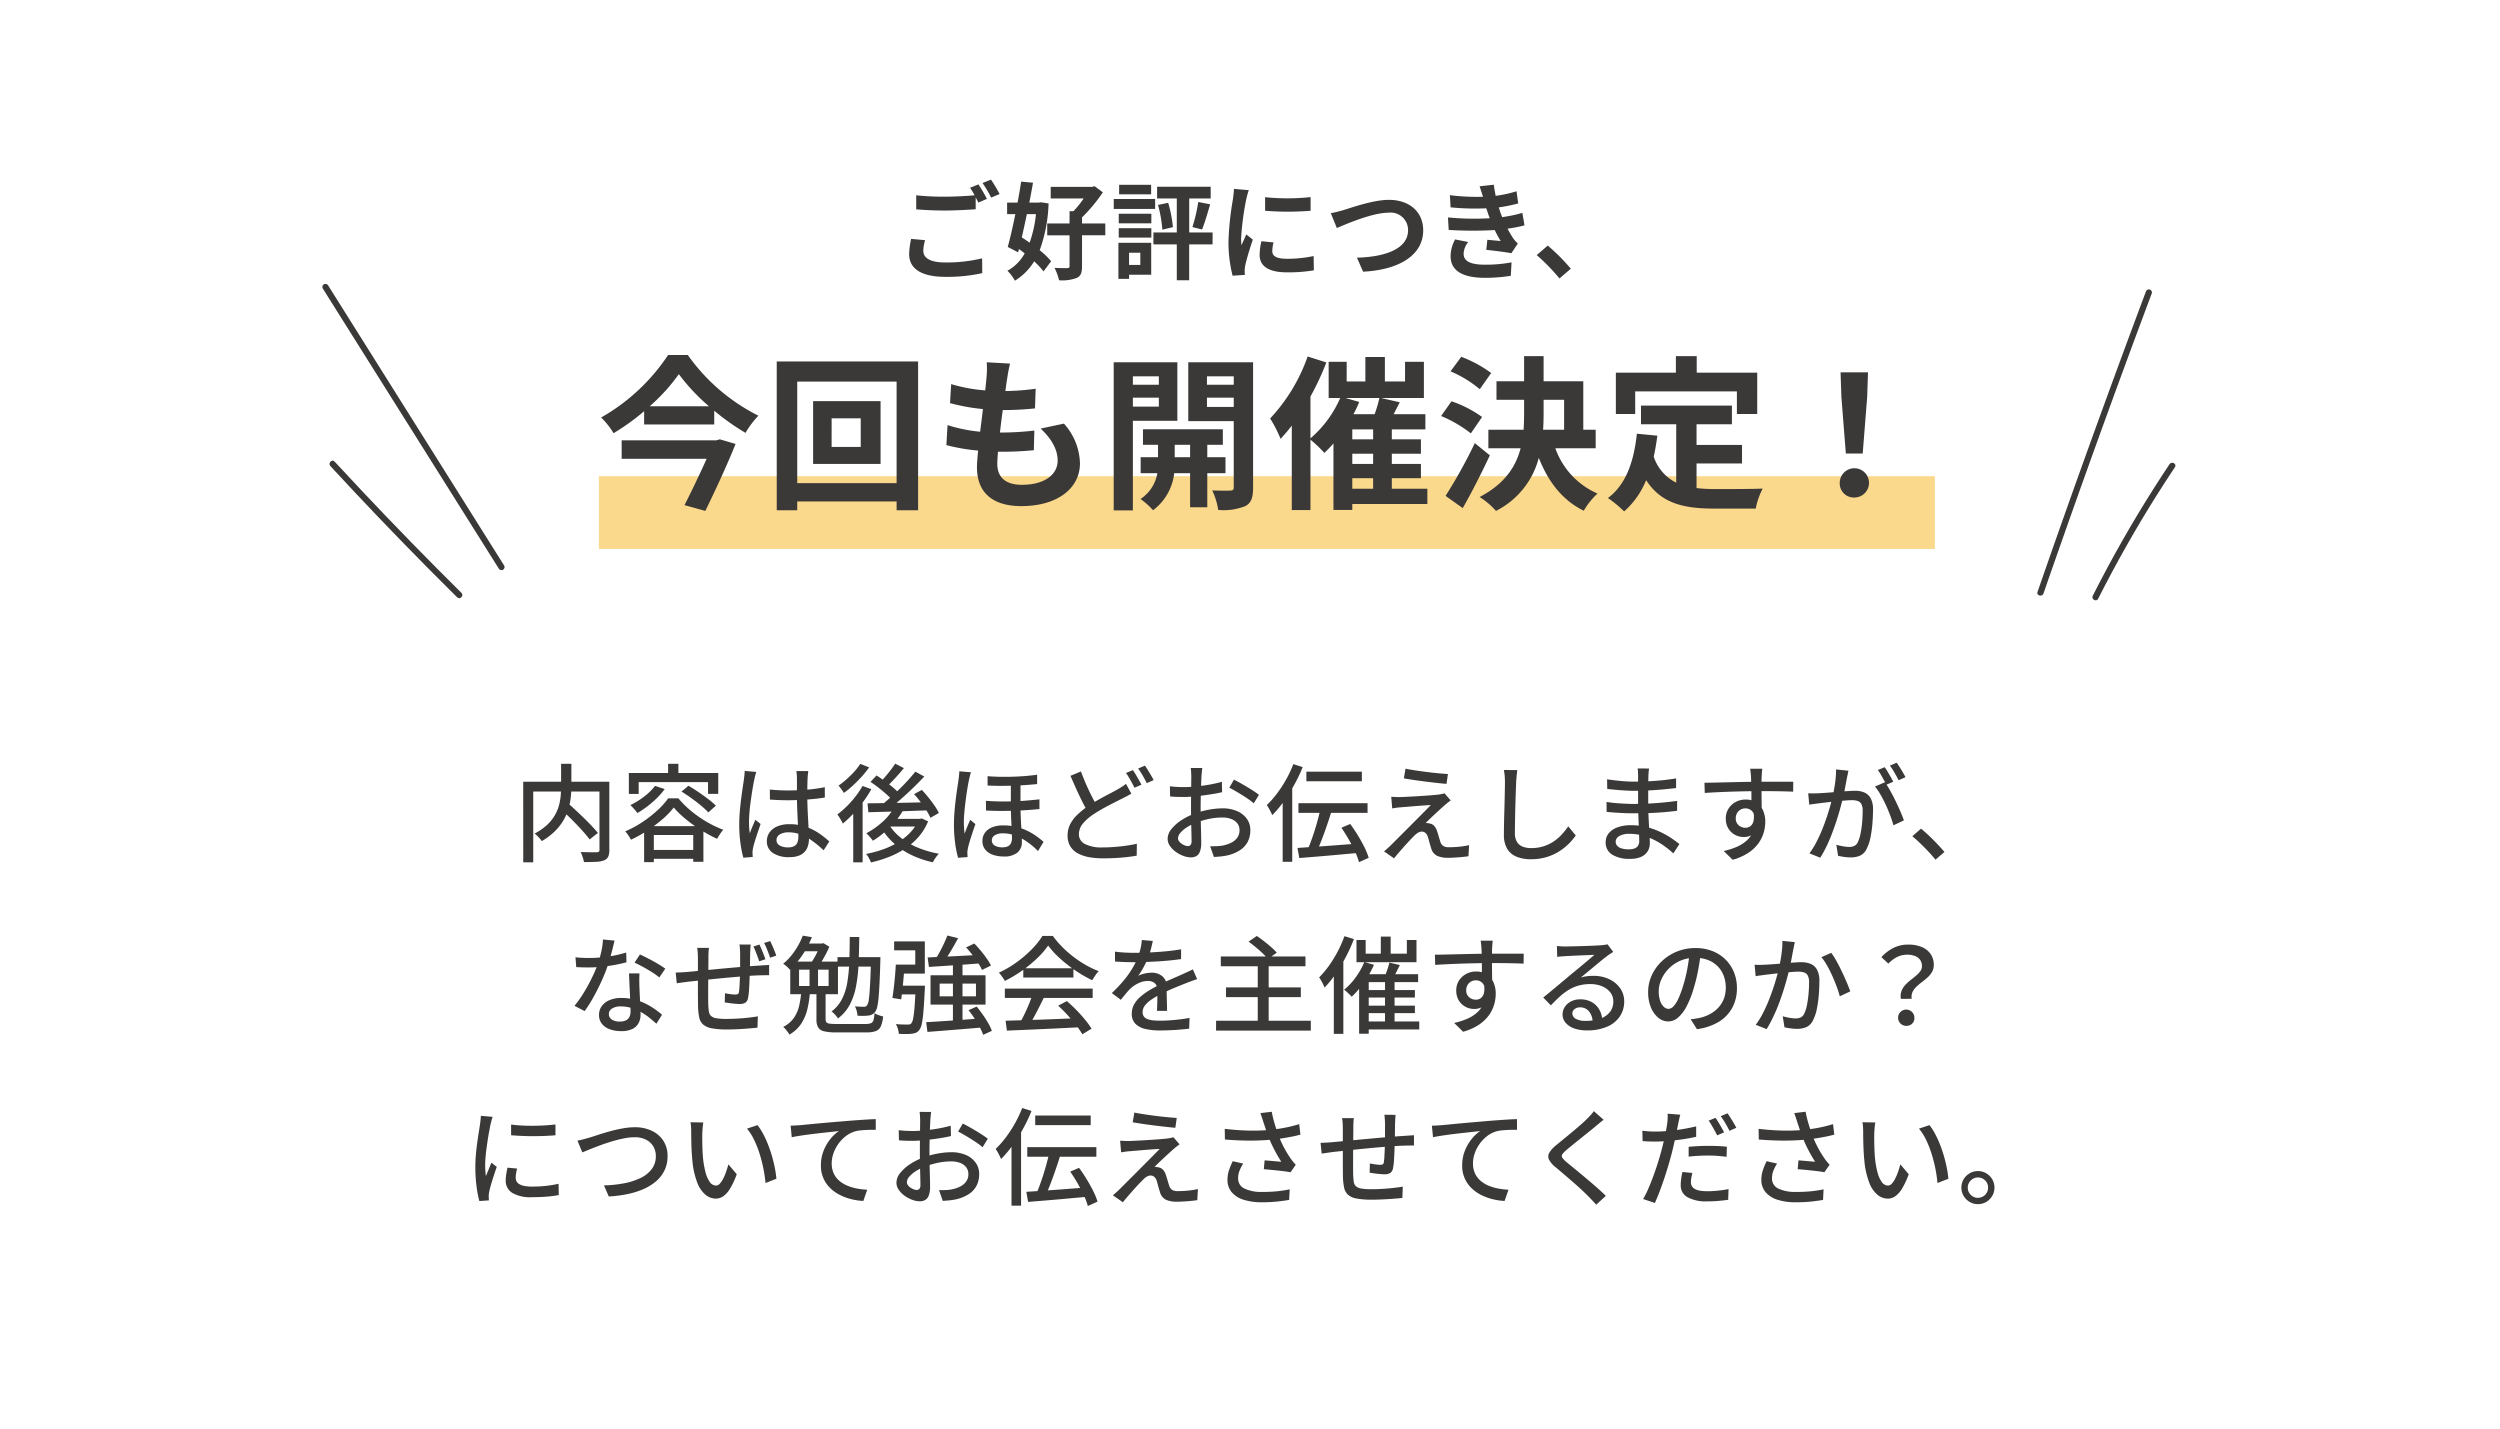 <svg xmlns="http://www.w3.org/2000/svg" xmlns:xlink="http://www.w3.org/1999/xlink" width="378" height="216" viewBox="0 0 378 216">
  <defs>
    <clipPath id="clip-path">
      <rect id="長方形_322" data-name="長方形 322" width="378" height="216" transform="translate(5339 2153)" fill="#fff"/>
    </clipPath>
  </defs>
  <g id="マスクグループ_61" data-name="マスクグループ 61" transform="translate(-5339 -2153)" clip-path="url(#clip-path)">
    <path id="パス_1670" data-name="パス 1670" d="M-106.278-6.743l1.143-.822q.572.5,1.213,1.1t1.262,1.2q.62.608,1.157,1.179t.909,1.023l-1.253.983q-.337-.46-.853-1.043t-1.122-1.216q-.606-.633-1.24-1.247T-106.278-6.743Zm.116-6.768h1.555v3.444a14.858,14.858,0,0,1-.094,1.633,10.069,10.069,0,0,1-.352,1.731,7.9,7.9,0,0,1-.756,1.736,8,8,0,0,1-1.3,1.654,10.023,10.023,0,0,1-1.971,1.488,2.9,2.9,0,0,0-.294-.376q-.19-.212-.4-.423a2.776,2.776,0,0,0-.4-.341A8.589,8.589,0,0,0-108.3-4.259a6.368,6.368,0,0,0,1.174-1.447,6.337,6.337,0,0,0,.638-1.508,8.313,8.313,0,0,0,.266-1.485q.061-.727.061-1.378Zm-5.728,2.708h12.2v1.483h-10.684v10.7h-1.512Zm11.526,0h1.494V-.5A2.49,2.49,0,0,1-99.041.534a1.13,1.13,0,0,1-.627.554,3.887,3.887,0,0,1-1.208.22q-.756.039-1.835.039a2.992,2.992,0,0,0-.106-.49Q-102.9.581-103,.307a3.991,3.991,0,0,0-.214-.48l1.031.028q.5.013.887.009l.537,0a.525.525,0,0,0,.316-.095.386.386,0,0,0,.084-.287Zm8.409.628,1.459.484a11.166,11.166,0,0,1-1.2,1.379,14.775,14.775,0,0,1-1.437,1.245,14,14,0,0,1-1.493,1,4.425,4.425,0,0,0-.3-.385q-.193-.229-.4-.454a4.134,4.134,0,0,0-.368-.363,11.453,11.453,0,0,0,2.078-1.283A8.932,8.932,0,0,0-91.954-10.174Zm4,.861,1.05-.879q.71.41,1.5.945t1.492,1.074a10.86,10.86,0,0,1,1.152.994L-83.9-6.166A11.621,11.621,0,0,0-84.99-7.18q-.675-.561-1.453-1.125T-87.951-9.313Zm-1.17,2.407a12.208,12.208,0,0,1-1.667,1.735A20.977,20.977,0,0,1-93.052-3.46a19.945,19.945,0,0,1-2.554,1.429,3.4,3.4,0,0,0-.232-.419q-.147-.23-.31-.463a3.032,3.032,0,0,0-.317-.389,15.844,15.844,0,0,0,2.6-1.4A18.307,18.307,0,0,0-91.6-6.474a11.265,11.265,0,0,0,1.631-1.818h1.541a14.223,14.223,0,0,0,1.433,1.483,16.934,16.934,0,0,0,1.677,1.326,17.726,17.726,0,0,0,1.821,1.108,15.55,15.55,0,0,0,1.856.836,5.51,5.51,0,0,0-.5.662q-.253.383-.442.705a20.3,20.3,0,0,1-1.8-.943q-.929-.543-1.806-1.17a20.378,20.378,0,0,1-1.634-1.295A11.387,11.387,0,0,1-89.12-6.905Zm-4.485,2.816h8.965v5.4h-1.537V-2.747h-5.96V1.358h-1.468Zm.688,3.6h7.527V.853h-7.527Zm2.939-13.021h1.555v2.173h-1.555Zm-5.937,1.393H-82.4v3.156h-1.546V-10.74H-94.432v1.778h-1.484Zm21.32,2.5q.69.064,1.367.1t1.392.036q1.451,0,2.891-.122a22.826,22.826,0,0,0,2.662-.373V-8.41q-1.269.2-2.7.3t-2.863.108q-.7,0-1.366-.028t-1.371-.076Zm5.812-2.8q-.032.238-.056.491t-.04.5q-.016.275-.029.718t-.017.963q0,.52,0,1.04,0,1,.037,1.925t.084,1.765q.048.836.085,1.559t.036,1.324a3.542,3.542,0,0,1-.15,1.04,2.349,2.349,0,0,1-.486.874,2.237,2.237,0,0,1-.9.6A3.91,3.91,0,0,1-71.617.6,4.338,4.338,0,0,1-74.15-.034a2.069,2.069,0,0,1-.9-1.793,2.228,2.228,0,0,1,.408-1.314,2.708,2.708,0,0,1,1.169-.911,4.572,4.572,0,0,1,1.832-.332,7.623,7.623,0,0,1,1.953.235,7.912,7.912,0,0,1,1.632.623,9.387,9.387,0,0,1,1.352.849q.607.462,1.1.906l-.868,1.335A15.942,15.942,0,0,0-68.2-1.872a7.744,7.744,0,0,0-1.73-.944,5.118,5.118,0,0,0-1.845-.336,2.438,2.438,0,0,0-1.312.317.959.959,0,0,0-.506.842.906.906,0,0,0,.495.837,2.531,2.531,0,0,0,1.26.281,1.864,1.864,0,0,0,.934-.2,1.076,1.076,0,0,0,.478-.559,2.409,2.409,0,0,0,.139-.864q0-.421-.032-1.129t-.076-1.564q-.043-.856-.076-1.763T-70.5-8.685q0-.862,0-1.591t-.006-1.12q0-.2-.022-.494a5.218,5.218,0,0,0-.064-.525Zm-7.859.138q-.05.141-.118.378t-.119.473q-.051.235-.083.379-.085.4-.187.994t-.21,1.309q-.107.712-.2,1.446T-77.7-5.892q-.052.671-.052,1.182,0,.426.028.848t.093.864q.117-.332.263-.689t.3-.708q.15-.35.274-.654l.795.634q-.2.6-.44,1.3T-76.866-1.8q-.19.628-.279,1.043-.032.16-.057.374a2.236,2.236,0,0,0-.018.356q.007.121.014.289t.023.311l-1.424.111a17.042,17.042,0,0,1-.431-2.156,20.539,20.539,0,0,1-.189-2.93q0-.891.082-1.864t.2-1.9q.118-.923.233-1.691t.186-1.252q.041-.3.079-.66t.047-.67Zm20.849,5.345,1.369.423a10.871,10.871,0,0,1-1.269,1.8,14.509,14.509,0,0,1-1.595,1.579A13.7,13.7,0,0,1-59.02-1.878a3.843,3.843,0,0,0-.275-.362q-.181-.215-.377-.431a3.1,3.1,0,0,0-.35-.337A12.007,12.007,0,0,0-57.6-4.7,8.488,8.488,0,0,0-55.793-6.932Zm.145-6.605,1.324.681q-.614.74-1.309,1.5t-1.283,1.289l-1.054-.607q.389-.377.817-.874t.828-1.019Q-55.925-13.094-55.648-13.537Zm3.048,1.21,1.36.742q-.823.877-1.8,1.818t-1.972,1.8q-.995.863-1.886,1.51l-1.013-.663q.658-.5,1.378-1.141T-55.1-9.594q.716-.7,1.359-1.4T-52.6-12.326Zm-6.776,1.555.911-.976q.6.38,1.252.853t1.23.954a7.431,7.431,0,0,1,.918.891l-.967,1.1a8.411,8.411,0,0,0-.89-.912q-.558-.5-1.2-1.005T-59.377-10.771Zm6.588,1.846,1.173-.638q.5.521,1,1.145t.921,1.236a7.919,7.919,0,0,1,.657,1.112l-1.276.729a8.082,8.082,0,0,0-.606-1.115q-.4-.626-.886-1.275T-52.789-8.925Zm-7.035,1.394q1.154-.014,2.681-.037t3.25-.061l3.436-.075-.059,1.227-3.309.116q-1.662.059-3.171.1l-2.7.076Zm3.2,3.151a7.833,7.833,0,0,0,1.8,2.026,10.636,10.636,0,0,0,2.6,1.52,15.058,15.058,0,0,0,3.189.92,3.273,3.273,0,0,0-.339.388q-.176.232-.327.47t-.253.436A14.482,14.482,0,0,1-53.224.259a11.231,11.231,0,0,1-2.669-1.8,10.065,10.065,0,0,1-1.953-2.44Zm.381-.808h4.569v1.161h-5.589Zm4.084,0h.284l.255-.059.954.441A8.442,8.442,0,0,1-52.1-2.476a10,10,0,0,1-2.03,1.77A13.218,13.218,0,0,1-56.588.566a19.086,19.086,0,0,1-2.723.839,4.922,4.922,0,0,0-.317-.671,3.483,3.483,0,0,0-.419-.619,16.954,16.954,0,0,0,2.52-.676A12.454,12.454,0,0,0-55.249-1.63,8.883,8.883,0,0,0-53.391-3.1,6.175,6.175,0,0,0-52.157-4.97Zm-8.432-4.974,1.342.491a17.2,17.2,0,0,1-1.237,1.915,20.3,20.3,0,0,1-1.5,1.8,16.411,16.411,0,0,1-1.575,1.487,3.921,3.921,0,0,0-.217-.426q-.149-.261-.311-.527a3.238,3.238,0,0,0-.3-.423,14.616,14.616,0,0,0,1.413-1.224,14.344,14.344,0,0,0,1.317-1.482A12.362,12.362,0,0,0-60.589-10.163Zm-.339-3.341,1.351.535a14.935,14.935,0,0,1-1.115,1.384q-.638.708-1.33,1.347A14.025,14.025,0,0,1-63.4-9.111q-.095-.155-.24-.358t-.3-.409q-.154-.206-.273-.337a12.86,12.86,0,0,0,1.235-.978,14.694,14.694,0,0,0,1.167-1.161A8.5,8.5,0,0,0-60.928-13.5Zm-1.057,6.527,1.261-1.268.16.071V1.388h-1.421ZM-36.7-10.915V-7.2q0,.789.032,1.558t.072,1.482q.04.712.072,1.341t.032,1.135a2.006,2.006,0,0,1-.681,1.6A3.141,3.141,0,0,1-39.263.5a4.787,4.787,0,0,1-1.621-.26,2.544,2.544,0,0,1-1.15-.781,2.031,2.031,0,0,1-.424-1.323,2.111,2.111,0,0,1,.339-1.16,2.366,2.366,0,0,1,1.044-.854A4.246,4.246,0,0,1-39.3-4.2a8.13,8.13,0,0,1,2.063.246,8.344,8.344,0,0,1,1.692.632,9.721,9.721,0,0,1,1.339.817q.585.431.994.794l-.842,1.392a10.975,10.975,0,0,0-1.638-1.39,8.262,8.262,0,0,0-1.8-.952A5.252,5.252,0,0,0-39.348-3a2.28,2.28,0,0,0-1.233.288.867.867,0,0,0-.452.758.878.878,0,0,0,.433.8,2.19,2.19,0,0,0,1.163.268,1.776,1.776,0,0,0,.877-.177,1,1,0,0,0,.439-.492,1.844,1.844,0,0,0,.132-.716q0-.356-.023-.917t-.062-1.239q-.039-.679-.062-1.378t-.023-1.323v-3.779Zm-5.225,3q1.475.105,2.906.1t2.75-.1q1.318-.1,2.432-.226v1.464q-1.028.114-2.358.193t-2.791.094q-1.461.015-2.93-.056Zm.247-3.725q1.02.082,2.046.094t2-.023q.976-.035,1.847-.112t1.6-.181v1.412q-.7.073-1.574.137t-1.851.1q-.979.035-2.009.035t-2.059-.049Zm-2.506-.592q-.05.141-.118.378t-.119.47l-.083.376q-.085.4-.187.991t-.2,1.3q-.1.706-.184,1.434t-.137,1.4q-.052.669-.052,1.18,0,.426.028.866t.086.882q.117-.331.263-.7t.3-.729q.154-.359.278-.663l.795.648q-.212.593-.444,1.292t-.419,1.326q-.186.628-.275,1.043-.032.16-.061.371a1.984,1.984,0,0,0-.021.353q.007.121.014.289t.023.311l-1.443.111a15.824,15.824,0,0,1-.435-2.156,20.919,20.919,0,0,1-.186-2.93q0-.891.078-1.858t.192-1.885q.114-.917.228-1.68t.186-1.246q.041-.3.079-.655t.047-.667Zm24.24,3.229q-.313.193-.654.372t-.73.377q-.522.259-1.22.612t-1.475.776q-.778.423-1.538.921A7.4,7.4,0,0,0-27.246-4.5a2.532,2.532,0,0,0-.625,1.642,1.625,1.625,0,0,0,.9,1.46,5.435,5.435,0,0,0,2.695.528q.856,0,1.8-.073t1.829-.2q.886-.13,1.539-.283L-19.129.378q-.628.114-1.427.206t-1.721.144Q-23.2.78-24.221.78A11.514,11.514,0,0,1-26.355.6a5.635,5.635,0,0,1-1.7-.586A2.974,2.974,0,0,1-29.18-1.055a3.067,3.067,0,0,1-.4-1.619,3.727,3.727,0,0,1,.4-1.719,5.416,5.416,0,0,1,1.125-1.469A12.485,12.485,0,0,1-26.4-7.171q.8-.529,1.606-.978t1.531-.825q.724-.376,1.224-.662.392-.225.7-.421a5.988,5.988,0,0,0,.59-.428Zm-7.615-3.356q.379,1.039.813,2.023t.871,1.831q.437.847.805,1.5l-1.407.838q-.413-.691-.867-1.594t-.911-1.916q-.457-1.013-.891-2.019Zm7.85-.2q.208.288.443.686t.462.8q.226.4.385.723l-1.049.457q-.242-.5-.6-1.135a11.629,11.629,0,0,0-.683-1.1Zm1.82-.677q.215.3.462.7t.482.8q.235.4.377.689l-1.039.457q-.254-.517-.613-1.139a10.2,10.2,0,0,0-.7-1.069Zm8.679.362q-.025.137-.046.355t-.043.449q-.021.23-.037.424-.018.41-.042.983T-9.421-9.43q-.019.66-.031,1.327t-.012,1.265q0,.637.012,1.4t.033,1.512q.021.748.033,1.376t.012.992a3.636,3.636,0,0,1-.2,1.328,1.282,1.282,0,0,1-.544.675,1.677,1.677,0,0,1-.826.193A3.28,3.28,0,0,1-12.059.417a4.874,4.874,0,0,1-1.153-.61,3.566,3.566,0,0,1-.892-.9,1.9,1.9,0,0,1-.348-1.086,2.352,2.352,0,0,1,.569-1.461,6.306,6.306,0,0,1,1.493-1.334,9.3,9.3,0,0,1,1.967-.99,12.375,12.375,0,0,1,2.216-.614,11.785,11.785,0,0,1,2.066-.2A5.406,5.406,0,0,1-4-6.379,3.539,3.539,0,0,1-2.5-5.231a2.892,2.892,0,0,1,.551,1.768,3.762,3.762,0,0,1-.377,1.7A3.383,3.383,0,0,1-3.474-.477,5.9,5.9,0,0,1-5.419.337,9.776,9.776,0,0,1-6.481.5Q-7,.549-7.454.576l-.57-1.625q.485.007.979-.01a6.035,6.035,0,0,0,.937-.1,4.955,4.955,0,0,0,1.255-.418,2.5,2.5,0,0,0,.921-.754,1.855,1.855,0,0,0,.346-1.132A1.652,1.652,0,0,0-3.924-4.52a2.089,2.089,0,0,0-.918-.65,3.657,3.657,0,0,0-1.317-.223,9.995,9.995,0,0,0-2.059.214,12.461,12.461,0,0,0-2.014.606,6.954,6.954,0,0,0-1.346.682,4.25,4.25,0,0,0-.955.825,1.313,1.313,0,0,0-.351.818.749.749,0,0,0,.155.448,1.592,1.592,0,0,0,.393.375,2.26,2.26,0,0,0,.495.258,1.334,1.334,0,0,0,.453.095.5.5,0,0,0,.4-.171.849.849,0,0,0,.151-.566q0-.449-.02-1.267t-.041-1.8q-.021-.981-.021-1.9,0-.686.007-1.428t.014-1.428q.007-.686.014-1.214t.007-.781q0-.169-.012-.407t-.029-.476a2.309,2.309,0,0,0-.049-.368Zm4.785,1.754q.591.3,1.318.717t1.395.843A12.153,12.153,0,0,1-.645-8.82l-.786,1.285a8.063,8.063,0,0,0-.761-.593q-.466-.327-1-.66t-1.046-.628q-.51-.3-.892-.484Zm-9.689,1.007q.68.08,1.177.1t.937.023q.6,0,1.351-.059t1.526-.163q.78-.1,1.525-.254t1.348-.327l.034,1.569q-.641.153-1.416.28T-9.2-8.714q-.792.1-1.507.157t-1.25.059q-.73,0-1.223-.019t-.9-.061ZM6.525-12.327h8.39v1.45H6.525Zm-1.2,4.774H15.773v1.459H5.326Zm3.327.843,1.659.424q-.242.784-.526,1.629T9.2-2.987q-.3.826-.6,1.572T8.025-.075L6.7-.5q.27-.613.551-1.385t.545-1.61q.265-.838.485-1.666T8.652-6.71ZM5.18-.793Q6.33-.864,7.853-.968T11.079-1.2l3.382-.261,0,1.416L11.241.245Q9.617.394,8.133.515L5.454.734Zm6.638-3.049,1.334-.575q.584.788,1.142,1.7t1,1.8A10.162,10.162,0,0,1,15.946.7l-1.465.661a10.244,10.244,0,0,0-.6-1.6q-.412-.9-.955-1.844T11.818-3.842ZM4.553-13.465l1.414.451A24.407,24.407,0,0,1,4.689-10.33,24.7,24.7,0,0,1,3.107-7.822,16.764,16.764,0,0,1,1.36-5.748a5.172,5.172,0,0,0-.213-.473Q1-6.511.84-6.8a4.365,4.365,0,0,0-.3-.474A14.229,14.229,0,0,0,2.08-9.018a18.6,18.6,0,0,0,1.384-2.127A17.6,17.6,0,0,0,4.553-13.465ZM2.94-9.211l1.433-1.433.014.016V1.3H2.94Zm18.571-3.563q.66.133,1.514.263t1.761.244q.907.115,1.728.19t1.411.116l-.212,1.483q-.612-.048-1.423-.139t-1.693-.2q-.882-.111-1.746-.237t-1.588-.252Zm6.837,4.8q-.262.186-.518.393t-.434.367q-.255.219-.651.582t-.83.768q-.434.4-.8.756t-.554.555a1.4,1.4,0,0,1,.3.006,1.46,1.46,0,0,1,.318.065,1.154,1.154,0,0,1,.675.359,2.112,2.112,0,0,1,.422.761q.08.22.165.515t.175.591q.09.3.168.538a1.125,1.125,0,0,0,.425.619,1.5,1.5,0,0,0,.847.2q.574,0,1.131-.039t1.056-.114q.5-.075.886-.16L31.03.461q-.327.055-.889.111T28.989.663Q28.4.7,27.969.7a3.972,3.972,0,0,1-1.657-.29,1.757,1.757,0,0,1-.9-1.079q-.073-.24-.172-.572T25.056-1.9q-.085-.327-.154-.539a1.269,1.269,0,0,0-.38-.623.847.847,0,0,0-.545-.2,1.1,1.1,0,0,0-.566.163,2.791,2.791,0,0,0-.556.448q-.174.167-.444.447t-.6.638q-.332.358-.683.757t-.7.806q-.349.407-.647.787L18.266-.271l.422-.364q.244-.211.513-.471.184-.184.6-.6t.976-.976q.564-.56,1.2-1.2t1.263-1.268q.631-.629,1.176-1.183t.925-.945q-.353.014-.833.048l-1,.072q-.519.038-1.024.084T21.547-7q-.426.031-.719.063-.4.025-.734.075l-.593.091-.146-1.757q.272.016.649.033t.785.01q.257-.007.8-.034t1.242-.065q.7-.038,1.415-.088t1.337-.1q.622-.051,1-.1.21-.032.459-.081a2.266,2.266,0,0,0,.37-.1Zm10.072-4.585q-.066.44-.109.922t-.068.918q-.025.659-.06,1.627T38.12-7.049q-.029,1.079-.048,2.129t-.019,1.875A2.492,2.492,0,0,0,38.369-1.7a1.762,1.762,0,0,0,.87.716,3.429,3.429,0,0,0,1.252.216,6.182,6.182,0,0,0,1.9-.274,5.972,5.972,0,0,0,1.531-.735,6.844,6.844,0,0,0,1.221-1.053,10.893,10.893,0,0,0,.972-1.229l1.141,1.385a9.616,9.616,0,0,1-1.007,1.2A8.452,8.452,0,0,1,44.8-.306a7.7,7.7,0,0,1-1.92.883,8.1,8.1,0,0,1-2.421.339A5.655,5.655,0,0,1,38.327.544,2.939,2.939,0,0,1,36.9-.644a4,4,0,0,1-.51-2.145q0-.686.016-1.545t.043-1.781q.028-.922.047-1.8t.035-1.614q.016-.733.016-1.191,0-.508-.038-.982a6.125,6.125,0,0,0-.131-.877ZM58.332-12.8q-.025.221-.05.49t-.041.607q-.009.275-.018.779T58.21-9.8q0,.618,0,1.234v1.127q0,.74.036,1.6t.086,1.692q.049.837.085,1.54t.036,1.138a2.252,2.252,0,0,1-.3,1.141,2.195,2.195,0,0,1-.956.856,3.805,3.805,0,0,1-1.7.327A4.891,4.891,0,0,1,52.726.2a2.106,2.106,0,0,1-.948-1.849A2.1,2.1,0,0,1,52.235-3a2.985,2.985,0,0,1,1.313-.9,5.712,5.712,0,0,1,2.036-.327A9.764,9.764,0,0,1,58-3.941,11.055,11.055,0,0,1,60.06-3.2a13.033,13.033,0,0,1,1.662.94q.723.489,1.209.879L62.01.035a14.509,14.509,0,0,0-1.265-1.041,11.25,11.25,0,0,0-1.551-.955,9.4,9.4,0,0,0-1.8-.7,7.546,7.546,0,0,0-2.013-.263,2.889,2.889,0,0,0-1.554.345.99.99,0,0,0-.537.836.937.937,0,0,0,.21.6,1.355,1.355,0,0,0,.648.413,3.567,3.567,0,0,0,1.122.148,2.767,2.767,0,0,0,.808-.109,1.06,1.06,0,0,0,.565-.394,1.321,1.321,0,0,0,.207-.791q0-.416-.028-1.123t-.057-1.526q-.029-.82-.057-1.595t-.028-1.327q0-.557,0-1.156t0-1.185q0-.586,0-1.1t0-.9q0-.21-.017-.522a3.049,3.049,0,0,0-.06-.5ZM51.989-11.17q.406.064.937.128t1.1.12q.568.056,1.085.08t.905.024q1.576,0,3.177-.11t3.238-.379l-.009,1.462q-.86.1-1.913.2t-2.2.156q-1.145.06-2.277.06-.529,0-1.278-.044t-1.486-.112q-.737-.068-1.252-.125Zm-.082,3.425q.41.064.938.125t1.084.092q.556.032,1.06.056t.868.024q1.3,0,2.45-.057t2.207-.16q1.062-.1,2.069-.243l-.009,1.5q-.818.1-1.6.174t-1.581.118q-.795.047-1.666.067t-1.884.019q-.507,0-1.212-.027T53.2-6.136q-.718-.048-1.279-.112Zm23.549-5.025q-.009.1-.034.342t-.037.476q-.012.236-.021.351-.016.313-.021.844t0,1.171q0,.64.008,1.289t.016,1.219q.008.571.008.955l-1.559-.641V-7.5q0-.479,0-1.076T73.8-9.765q-.008-.595-.021-1.084t-.029-.744q-.027-.393-.064-.725t-.062-.452Zm-8.741,2.123q.682-.007,1.543-.026l1.814-.042q.953-.023,1.908-.043t1.817-.031q.863-.011,1.545-.011h2.779q.66,0,1.189,0l.833,0L80.126-9.3q-.7-.032-1.876-.057t-2.945-.025q-1.057,0-2.18.021t-2.246.056q-1.122.035-2.169.086t-1.952.113Zm8.513,4.686a5.274,5.274,0,0,1-.313,1.952,2.479,2.479,0,0,1-.892,1.171,2.438,2.438,0,0,1-1.4.392,2.735,2.735,0,0,1-.96-.178,2.649,2.649,0,0,1-.868-.534,2.62,2.62,0,0,1-.623-.875,2.913,2.913,0,0,1-.233-1.2,2.728,2.728,0,0,1,.408-1.493,2.9,2.9,0,0,1,1.089-1.012,3.077,3.077,0,0,1,1.489-.369,2.9,2.9,0,0,1,1.649.444,2.757,2.757,0,0,1,1,1.2,4.215,4.215,0,0,1,.336,1.722,5.926,5.926,0,0,1-.24,1.635,5.276,5.276,0,0,1-.8,1.621,5.9,5.9,0,0,1-1.51,1.427A8.415,8.415,0,0,1,70.981,1L69.628-.329a10.735,10.735,0,0,0,1.928-.608,5.589,5.589,0,0,0,1.494-.924,3.752,3.752,0,0,0,.964-1.311,4.35,4.35,0,0,0,.338-1.778,1.942,1.942,0,0,0-.422-1.389A1.375,1.375,0,0,0,72.9-6.775a1.476,1.476,0,0,0-.7.178,1.407,1.407,0,0,0-.543.516,1.529,1.529,0,0,0-.208.818,1.3,1.3,0,0,0,.44,1.042,1.519,1.519,0,0,0,1.021.378,1.212,1.212,0,0,0,.781-.262,1.416,1.416,0,0,0,.455-.829,3.5,3.5,0,0,0-.061-1.453ZM88.483-12.47q-.052.253-.112.551t-.119.563q-.059.315-.148.787t-.183.974q-.094.5-.2.969-.167.681-.4,1.562t-.551,1.881q-.314,1-.7,2.026t-.848,2.012A16.751,16.751,0,0,1,84.224.686L82.583.03a12.134,12.134,0,0,0,1.036-1.665q.481-.923.881-1.908t.719-1.946q.319-.961.547-1.786t.355-1.419q.224-1.011.362-2.036a13.337,13.337,0,0,0,.127-1.933Zm5.506,1.747a11.615,11.615,0,0,1,.794,1.246q.419.744.824,1.577t.738,1.608q.333.775.523,1.337l-1.586.742a14.789,14.789,0,0,0-.461-1.437q-.3-.8-.675-1.621t-.8-1.561a8.327,8.327,0,0,0-.847-1.238ZM82.4-9.058q.4.025.773.02t.782-.02q.372-.016.935-.056t1.212-.091q.649-.051,1.295-.108T88.595-9.4q.547-.035.881-.035a3.654,3.654,0,0,1,1.39.249,1.975,1.975,0,0,1,.972.874,3.484,3.484,0,0,1,.363,1.74q0,.942-.087,2.04a18.013,18.013,0,0,1-.286,2.1,6.5,6.5,0,0,1-.544,1.675,2.128,2.128,0,0,1-1,1.109,3.449,3.449,0,0,1-1.458.288,7.341,7.341,0,0,1-.981-.071Q87.317.49,86.92.4L86.652-1.27q.332.094.7.171t.707.117a4.766,4.766,0,0,0,.551.041,1.81,1.81,0,0,0,.758-.151,1.21,1.21,0,0,0,.555-.612,5.491,5.491,0,0,0,.4-1.289,15.47,15.47,0,0,0,.234-1.681q.078-.9.078-1.724a2.14,2.14,0,0,0-.2-1.036.98.98,0,0,0-.562-.459A2.839,2.839,0,0,0,89-8.014q-.385,0-1.048.056t-1.412.131q-.749.076-1.392.152l-1,.117q-.306.043-.779.105t-.809.121ZM93.964-13a8.063,8.063,0,0,1,.444.678q.236.4.466.8t.388.72l-1.055.457q-.153-.329-.371-.728t-.452-.8a7.153,7.153,0,0,0-.458-.7Zm1.82-.677q.215.3.466.7t.485.8q.235.4.376.689l-1.046.457q-.254-.517-.613-1.139a10.2,10.2,0,0,0-.7-1.069ZM101.644.984q-.5-.618-1.1-1.256T99.327-1.5q-.614-.593-1.181-1.059L99.46-3.708q.574.464,1.22,1.079t1.256,1.259q.61.644,1.067,1.19ZM-103.987,15.74q.476.057,1.013.081t1.021.024q.922,0,1.895-.092t1.926-.277a16.207,16.207,0,0,0,1.811-.456l.043,1.478q-.736.2-1.679.381t-1.968.287a18.9,18.9,0,0,1-2.025.111q-.454,0-.947-.012t-.976-.038Zm5.909-2.52q-.1.4-.246,1.007t-.334,1.284q-.183.674-.388,1.29A23.587,23.587,0,0,1-100,19.239q-.582,1.287-1.254,2.5a20.065,20.065,0,0,1-1.346,2.134l-1.541-.79a16.036,16.036,0,0,0,1.069-1.456q.531-.81,1-1.68t.852-1.7q.381-.83.619-1.517a17.05,17.05,0,0,0,.506-1.8,10.174,10.174,0,0,0,.261-1.881Zm3.765,4.959q-.025.5-.027.943t.013.924q.016.378.04.962t.056,1.235q.032.651.056,1.241t.024.964a2.625,2.625,0,0,1-.294,1.239,2.1,2.1,0,0,1-.931.889,3.712,3.712,0,0,1-1.7.33,5.02,5.02,0,0,1-1.686-.268,2.724,2.724,0,0,1-1.211-.812,2.069,2.069,0,0,1-.455-1.374,2.214,2.214,0,0,1,.42-1.336,2.747,2.747,0,0,1,1.174-.9,4.4,4.4,0,0,1,1.747-.323,7.916,7.916,0,0,1,2.53.387,9.308,9.308,0,0,1,2.072.976,13.337,13.337,0,0,1,1.584,1.17l-.851,1.362q-.451-.405-1.013-.865a9.282,9.282,0,0,0-1.245-.854,7.542,7.542,0,0,0-1.473-.647,5.476,5.476,0,0,0-1.68-.253,2.315,2.315,0,0,0-1.292.322.956.956,0,0,0-.488.822.99.99,0,0,0,.421.828,2.028,2.028,0,0,0,1.234.317,1.984,1.984,0,0,0,.97-.2,1.139,1.139,0,0,0,.507-.553,1.982,1.982,0,0,0,.151-.787q0-.416-.029-1.115t-.068-1.52q-.04-.822-.077-1.641t-.061-1.462Zm3,.609a9.813,9.813,0,0,0-1.118-.8q-.673-.422-1.379-.809t-1.244-.627l.812-1.237q.432.192.972.465t1.085.578q.545.3,1.015.594t.761.506Zm13.821-4.969q-.016.126-.033.352t-.029.467q-.013.241-.021.438-.009.511-.018,1.021t-.017.979q-.008.469-.024.885-.016.646-.044,1.393t-.073,1.4a8.022,8.022,0,0,1-.132,1.071,1.132,1.132,0,0,1-.413.778,1.6,1.6,0,0,1-.885.2q-.286,0-.721-.04t-.85-.1q-.415-.057-.665-.1l.034-1.387q.4.085.846.141a5.939,5.939,0,0,0,.7.056.854.854,0,0,0,.407-.074.4.4,0,0,0,.159-.324,7.268,7.268,0,0,0,.082-.814q.027-.494.053-1.076t.035-1.139q.007-.444.007-.919v-1.9q0-.2-.017-.444t-.034-.489a2.8,2.8,0,0,0-.049-.387Zm-6.316.5q-.043.322-.06.67t-.017.778q0,.484-.008,1.238t-.016,1.626q-.008.873-.013,1.715t0,1.52q0,.678.016,1.04a9,9,0,0,0,.088,1.037,1.145,1.145,0,0,0,.315.66,1.539,1.539,0,0,0,.8.352,8.535,8.535,0,0,0,1.521.105q.835,0,1.724-.052t1.691-.146q.8-.094,1.357-.191l-.061,1.712q-.537.057-1.316.121t-1.641.108q-.861.043-1.653.043a11.809,11.809,0,0,1-2.323-.181,2.7,2.7,0,0,1-1.3-.585,2,2,0,0,1-.579-1.079,9.622,9.622,0,0,1-.176-1.665q0-.345-.008-.949t-.008-1.358V19.3q0-.786,0-1.5t0-1.227v-.726q0-.421-.026-.782t-.083-.746Zm-5.03,3.726q.362,0,.834-.024t.978-.067l1.465-.14,2.186-.211q1.227-.119,2.542-.239t2.551-.219q1.237-.1,2.2-.156.313-.025.685-.046t.687-.046v1.563a2.777,2.777,0,0,0-.373-.011l-.524.009q-.274,0-.483.014-.629.009-1.537.074t-1.955.153q-1.047.088-2.132.192T-83.8,19.1q-1,.1-1.811.19t-1.3.142l-.577.074q-.328.042-.644.087t-.54.087Zm12.66-4.227q.153.3.318.7t.325.8q.16.4.261.722l-.935.31q-.112-.352-.26-.745t-.3-.786q-.153-.394-.313-.708Zm1.624-.526q.16.3.33.694t.33.789q.161.394.262.719l-.926.309q-.181-.533-.421-1.148a9.9,9.9,0,0,0-.487-1.076Zm5.076.368h2.95v1.172h-3.591Zm-.705,3.958v2.47h4.469v-2.47Zm-1.333-1.226H-64.3v4.931h-7.214Zm2.916.465h1.286v3.835H-68.6Zm-1.255,4.172h1.322a16.843,16.843,0,0,1-.385,2.519,7.034,7.034,0,0,1-.917,2.2,5.223,5.223,0,0,1-1.813,1.683,2.253,2.253,0,0,0-.252-.4q-.166-.217-.342-.429a2.044,2.044,0,0,0-.339-.333A4.31,4.31,0,0,0-70.962,24.9a5.369,5.369,0,0,0,.791-1.819A14.171,14.171,0,0,0-69.852,21.028Zm2.3-.005h1.385V25.1a.748.748,0,0,0,.118.459.712.712,0,0,0,.467.21,7.18,7.18,0,0,0,1.033.055h4.463A2.019,2.019,0,0,0-59.3,25.7a.7.7,0,0,0,.371-.466,4.71,4.71,0,0,0,.149-1.046,3.025,3.025,0,0,0,.632.3,4.912,4.912,0,0,0,.676.2,4.781,4.781,0,0,1-.348,1.491,1.364,1.364,0,0,1-.75.72,4.073,4.073,0,0,1-1.436.2h-4.564a7.645,7.645,0,0,1-1.828-.169,1.4,1.4,0,0,1-.9-.595,2.38,2.38,0,0,1-.254-1.209Zm-2.066-8.554,1.379.226a15.814,15.814,0,0,1-.814,1.7,13.528,13.528,0,0,1-1.1,1.674,11.063,11.063,0,0,1-1.439,1.543,3.252,3.252,0,0,0-.457-.488,3.26,3.26,0,0,0-.534-.4,8.986,8.986,0,0,0,1.317-1.352,11,11,0,0,0,.984-1.479A10.645,10.645,0,0,0-69.62,12.469Zm2.63,1.191h.284l.2-.059.9.54q-.219.532-.529,1.124t-.651,1.147q-.342.555-.668.987-.2-.147-.507-.331a4.809,4.809,0,0,0-.549-.289,9.665,9.665,0,0,0,.6-.908q.3-.51.54-1.029t.383-.926Zm2.618,2.054h5.611v1.439h-5.611Zm5.072,0h1.414v.4q0,.152-.009.244-.053,1.93-.119,3.276t-.147,2.222a10.346,10.346,0,0,1-.2,1.373,2.067,2.067,0,0,1-.286.724,1.371,1.371,0,0,1-.454.416,1.837,1.837,0,0,1-.564.177,5.6,5.6,0,0,1-.735.049q-.451.006-.942-.017a3.462,3.462,0,0,0-.124-.727,3.1,3.1,0,0,0-.271-.693q.435.039.8.051t.547.013a.625.625,0,0,0,.278-.042.579.579,0,0,0,.216-.186,2.111,2.111,0,0,0,.267-.909q.1-.712.183-2.181t.147-3.907Zm-3.218-3.041h1.439q-.023,2.189-.106,4.058a23.273,23.273,0,0,1-.385,3.417,9.982,9.982,0,0,1-.944,2.764,6.224,6.224,0,0,1-1.792,2.081,1.955,1.955,0,0,0-.256-.377q-.171-.2-.359-.391a2.18,2.18,0,0,0-.351-.291,5.514,5.514,0,0,0,1.581-1.874,8.635,8.635,0,0,0,.8-2.5,23.379,23.379,0,0,0,.3-3.128Q-62.526,14.711-62.519,12.673Zm14.763-.221,1.618.4q-.347.651-.741,1.336t-.786,1.3q-.392.619-.751,1.1l-1.251-.4q.341-.5.7-1.159t.678-1.336Q-47.969,13.019-47.756,12.452Zm-2.991,3.313q1.012-.048,2.361-.108t2.868-.14l3.035-.16-.016,1.283q-1.427.114-2.876.215t-2.771.188q-1.323.086-2.4.159Zm5.814-1.517,1.248-.588q.49.5.98,1.092t.9,1.173a7.3,7.3,0,0,1,.633,1.067l-1.352.662a7.083,7.083,0,0,0-.588-1.061q-.388-.593-.861-1.211T-44.933,14.248Zm-6.029,11.3q1.065-.055,2.459-.146t2.947-.205q1.553-.115,3.094-.225l-.007,1.38q-1.486.128-2.984.25t-2.861.23l-2.459.194Zm6.4-1.809,1.234-.545q.465.562.922,1.216t.825,1.293a6.72,6.72,0,0,1,.549,1.161l-1.316.6a7.131,7.131,0,0,0-.52-1.16q-.351-.647-.791-1.321A14.935,14.935,0,0,0-44.561,23.735Zm-4.366-4.018v1.925h5.492V19.717Zm-1.378-1.261h8.318V22.9h-8.318Zm-2.252,1.574h1.4l0,.113q0,.113,0,.257a1.759,1.759,0,0,1-.016.253q-.094,1.979-.2,3.226a15.022,15.022,0,0,1-.251,1.911,2.329,2.329,0,0,1-.382.947,1.347,1.347,0,0,1-.49.4,2.251,2.251,0,0,1-.632.158,6.911,6.911,0,0,1-.848.045q-.526,0-1.116-.028a3.665,3.665,0,0,0-.147-.753,2.992,2.992,0,0,0-.311-.724q.564.055,1.059.063t.72.008a1.075,1.075,0,0,0,.326-.029.486.486,0,0,0,.234-.158,1.666,1.666,0,0,0,.283-.749,15.1,15.1,0,0,0,.208-1.714q.09-1.139.168-3Zm-3-3.183h1.34q-.064.849-.148,1.813t-.179,1.858q-.1.894-.194,1.58l-1.331-.212q.105-.667.209-1.531t.184-1.786Q-55.594,17.645-55.555,16.846Zm.337,3.183h3.242v1.315h-3.4Zm8.3-3.352h1.45v9.136l-1.45.057Zm-8.292.168h2.6V14.692h-3.193V13.341h4.64v4.872h-4.043Zm16.256,8.484q1.414-.041,3.283-.1t3.957-.139q2.088-.08,4.142-.167l-.052,1.389q-1.99.1-4.016.2l-3.854.173q-1.828.081-3.263.138Zm-.112-4.86h13.279V21.89H-39.067Zm2.786-3.074H-28.7v1.4h-7.579Zm1.39,3.991,1.715.473q-.368.757-.782,1.568t-.825,1.559q-.411.748-.789,1.33l-1.335-.447q.361-.618.743-1.4t.72-1.595Q-35.107,22.062-34.891,21.387Zm3.883,1.672,1.311-.7q.732.622,1.452,1.359t1.32,1.471a11.874,11.874,0,0,1,.969,1.342l-1.388.847a11.685,11.685,0,0,0-.944-1.368q-.6-.76-1.3-1.539A19.4,19.4,0,0,0-31.008,23.059ZM-32.52,13.97A12.6,12.6,0,0,1-34.194,15.9a19.53,19.53,0,0,1-2.284,1.872,19.455,19.455,0,0,1-2.6,1.551,2.881,2.881,0,0,0-.241-.419q-.156-.23-.324-.451a4.018,4.018,0,0,0-.332-.385,15.707,15.707,0,0,0,2.662-1.554,17.839,17.839,0,0,0,2.3-1.967,11.577,11.577,0,0,0,1.629-2.032h1.577a14,14,0,0,0,1.442,1.692A16.513,16.513,0,0,0-28.654,15.7a16.744,16.744,0,0,0,1.863,1.231,14.244,14.244,0,0,0,1.914.911,4.669,4.669,0,0,0-.523.658q-.253.379-.46.71a19.873,19.873,0,0,1-2.49-1.434A20.6,20.6,0,0,1-30.7,15.942,13.537,13.537,0,0,1-32.52,13.97Zm15.824-.7q-.094.46-.257,1.125a11.549,11.549,0,0,1-.494,1.5,14.013,14.013,0,0,1-.658,1.375,11.129,11.129,0,0,1-.8,1.279,2.9,2.9,0,0,1,.624-.26,5.157,5.157,0,0,1,.737-.162,4.845,4.845,0,0,1,.687-.055,2.413,2.413,0,0,1,1.612.548,1.968,1.968,0,0,1,.649,1.593q0,.315,0,.781t.017.98q.012.513.025,1t.012.868h-1.53q.025-.3.038-.708t.02-.861q.008-.451.009-.865t0-.728a1.243,1.243,0,0,0-.424-1.045,1.593,1.593,0,0,0-.989-.315,3.329,3.329,0,0,0-1.427.331,4.711,4.711,0,0,0-1.221.811,9.947,9.947,0,0,0-.7.769q-.353.429-.762.94l-1.367-1.017a21.881,21.881,0,0,0,1.868-1.986,14.1,14.1,0,0,0,1.267-1.8,11.586,11.586,0,0,0,.8-1.625,10.026,10.026,0,0,0,.411-1.339,7.455,7.455,0,0,0,.191-1.276Zm-5.717,1.618q.636.089,1.406.134t1.347.045q1.068,0,2.312-.052t2.518-.167q1.274-.116,2.416-.316l-.009,1.48q-.841.126-1.8.218t-1.953.148q-.991.056-1.906.08t-1.661.024q-.334,0-.789-.008t-.943-.037l-.935-.053Zm12.421,4.161q-.223.066-.514.167t-.582.21q-.291.109-.532.208-.813.316-1.893.764t-2.219,1.043a10.254,10.254,0,0,0-1.324.8,3.786,3.786,0,0,0-.869.839,1.59,1.59,0,0,0-.31.944,1.1,1.1,0,0,0,.185.664,1.187,1.187,0,0,0,.533.394,3.15,3.15,0,0,0,.834.193,10.206,10.206,0,0,0,1.088.052q.974,0,2.185-.111t2.267-.307l-.052,1.623q-.564.071-1.335.139t-1.577.1q-.806.036-1.536.036a9.546,9.546,0,0,1-2.145-.222,3.121,3.121,0,0,1-1.523-.774,2.067,2.067,0,0,1-.563-1.545,2.82,2.82,0,0,1,.355-1.407,4.368,4.368,0,0,1,.944-1.146,9.157,9.157,0,0,1,1.3-.947q.715-.431,1.428-.79.757-.4,1.4-.688t1.212-.532q.569-.242,1.074-.478.408-.182.775-.35t.745-.361Zm3.579-3.433h12.8V17.1h-12.8Zm.785,4.682H5.685v1.466H-5.627Zm-1.5,5.04H7.193v1.486H-7.132Zm6.3-8.48H.824v9.262H-.83Zm-1.392-3.481,1.246-.86q.519.346,1.094.794t1.089.9a7.921,7.921,0,0,1,.837.833L.71,16a7.649,7.649,0,0,0-.781-.841q-.491-.466-1.057-.938T-2.222,13.375Zm20-.762H19.27v3.375H17.775Zm.637,6.513H19.86v6.912H18.412Zm-4.316-6h1.387v2.068h6.228V13.126h1.457v3.356H14.1Zm1.191,3.335,1.447.415a14,14,0,0,1-.939,1.808,15.931,15.931,0,0,1-1.165,1.66,12.66,12.66,0,0,1-1.261,1.363,4.352,4.352,0,0,0-.328-.345q-.206-.2-.425-.4a4.336,4.336,0,0,0-.39-.32,9.557,9.557,0,0,0,1.748-1.863A11.3,11.3,0,0,0,15.286,16.46ZM14.5,18.3h8.92v1.2H15.952v7.8H14.5Zm4.579-1.754,1.576.366q-.31.646-.636,1.281t-.6,1.083l-1.171-.343q.158-.338.314-.762t.3-.851Q19,16.9,19.074,16.551ZM15.3,20.7H22.93v1.127H15.3Zm0,2.36H22.93v1.127H15.3Zm-.009,2.39h8.3v1.206h-8.3Zm-3.009-12.9,1.432.441a25.387,25.387,0,0,1-1.223,2.7,24.717,24.717,0,0,1-1.521,2.531,16.469,16.469,0,0,1-1.69,2.1,5.065,5.065,0,0,0-.213-.474q-.146-.292-.313-.591a3.9,3.9,0,0,0-.3-.475,13.679,13.679,0,0,0,1.477-1.755,18.949,18.949,0,0,0,1.32-2.141A17.963,17.963,0,0,0,12.278,12.553Zm-1.606,4.254L12.1,15.373l.014.016V27.321H10.672ZM34.7,13.229q-.009.1-.034.342t-.037.476q-.013.236-.021.351-.016.313-.021.844t0,1.171q0,.64.008,1.289t.016,1.219q.008.571.008.955l-1.559-.64V18.5q0-.479,0-1.076t-.012-1.192q-.008-.595-.021-1.084t-.028-.744q-.027-.393-.064-.725t-.062-.452Zm-8.741,2.123q.682-.007,1.543-.026l1.814-.042q.953-.023,1.908-.043t1.817-.031q.863-.011,1.545-.011h2.779q.66,0,1.189,0l.833,0L39.366,16.7q-.7-.032-1.876-.057t-2.945-.025q-1.057,0-2.18.021t-2.246.056q-1.122.035-2.169.086T26,16.892Zm8.513,4.686a5.274,5.274,0,0,1-.313,1.952,2.479,2.479,0,0,1-.891,1.172,2.438,2.438,0,0,1-1.4.392,2.735,2.735,0,0,1-.96-.178,2.649,2.649,0,0,1-.868-.534,2.62,2.62,0,0,1-.623-.875,2.913,2.913,0,0,1-.233-1.2,2.728,2.728,0,0,1,.408-1.493,2.9,2.9,0,0,1,1.089-1.012,3.077,3.077,0,0,1,1.489-.369,2.9,2.9,0,0,1,1.649.444,2.757,2.757,0,0,1,1,1.2,4.215,4.215,0,0,1,.336,1.722,5.926,5.926,0,0,1-.24,1.635,5.277,5.277,0,0,1-.8,1.621,5.9,5.9,0,0,1-1.51,1.427A8.415,8.415,0,0,1,30.221,27l-1.353-1.332a10.735,10.735,0,0,0,1.928-.608,5.589,5.589,0,0,0,1.494-.924,3.752,3.752,0,0,0,.964-1.311,4.35,4.35,0,0,0,.338-1.778,1.942,1.942,0,0,0-.422-1.389,1.375,1.375,0,0,0-1.027-.436,1.476,1.476,0,0,0-.7.178,1.407,1.407,0,0,0-.543.516,1.529,1.529,0,0,0-.208.818,1.3,1.3,0,0,0,.44,1.042,1.519,1.519,0,0,0,1.021.378,1.212,1.212,0,0,0,.781-.262,1.416,1.416,0,0,0,.455-.829,3.5,3.5,0,0,0-.061-1.453Zm9.935-6q.3.034.642.051t.631.017q.249,0,.784-.012t1.211-.03q.676-.019,1.348-.042t1.208-.051l.8-.044q.421-.041.653-.075a2.8,2.8,0,0,0,.37-.075l.869,1.149-.5.323q-.256.166-.5.362-.308.224-.794.62t-1.049.864l-1.1.917q-.542.45-.976.8a5.105,5.105,0,0,1,.967-.21,8.327,8.327,0,0,1,.949-.055,5.461,5.461,0,0,1,2.393.505,4.18,4.18,0,0,1,1.659,1.374,3.4,3.4,0,0,1,.607,1.994,3.983,3.983,0,0,1-.659,2.264A4.366,4.366,0,0,1,52,26.236a7.5,7.5,0,0,1-3.061.56,5.582,5.582,0,0,1-1.923-.3,2.988,2.988,0,0,1-1.293-.852,1.916,1.916,0,0,1-.461-1.273,2.036,2.036,0,0,1,.329-1.11,2.4,2.4,0,0,1,.927-.835A2.911,2.911,0,0,1,47.9,22.1a3.467,3.467,0,0,1,1.816.44,3.021,3.021,0,0,1,1.124,1.164,3.554,3.554,0,0,1,.428,1.565l-1.462.216a2.588,2.588,0,0,0-.552-1.566,1.665,1.665,0,0,0-1.351-.606,1.27,1.27,0,0,0-.834.27.8.8,0,0,0-.329.637.929.929,0,0,0,.534.83,2.748,2.748,0,0,0,1.381.307,6.851,6.851,0,0,0,2.317-.346A3.081,3.081,0,0,0,52.432,24a2.574,2.574,0,0,0,.5-1.6,2.151,2.151,0,0,0-.452-1.347,3.01,3.01,0,0,0-1.239-.924,4.518,4.518,0,0,0-1.787-.335,6.516,6.516,0,0,0-1.753.22,6.026,6.026,0,0,0-1.478.632,8.663,8.663,0,0,0-1.355,1.012q-.665.6-1.375,1.353l-1.154-1.184q.468-.381,1.044-.857t1.165-.967q.59-.491,1.107-.928t.862-.725q.336-.272.816-.668t1-.83l.981-.825q.463-.391.758-.654-.247.007-.695.027l-.988.042-1.078.045q-.538.023-.987.047t-.7.04q-.289.016-.6.042t-.575.067Zm21.768,1.023q-.162,1.237-.411,2.6a24.345,24.345,0,0,1-.657,2.707,14.871,14.871,0,0,1-1.08,2.761,5.758,5.758,0,0,1-1.3,1.724,2.283,2.283,0,0,1-1.5.591,2.335,2.335,0,0,1-1.481-.553,3.892,3.892,0,0,1-1.121-1.556A5.912,5.912,0,0,1,58.2,21a6.03,6.03,0,0,1,.548-2.538,6.829,6.829,0,0,1,1.522-2.125,7.242,7.242,0,0,1,2.277-1.459,7.342,7.342,0,0,1,2.8-.532,6.873,6.873,0,0,1,2.6.467,5.838,5.838,0,0,1,1.976,1.294,5.707,5.707,0,0,1,1.262,1.926,6.277,6.277,0,0,1,.439,2.353,6.181,6.181,0,0,1-.7,2.979A5.612,5.612,0,0,1,68.877,25.5a8.551,8.551,0,0,1-3.3,1.112l-.944-1.5q.421-.043.772-.1t.655-.124a6.031,6.031,0,0,0,1.466-.548,4.871,4.871,0,0,0,1.241-.934,4.181,4.181,0,0,0,.857-1.335,4.563,4.563,0,0,0,.314-1.737,5.027,5.027,0,0,0-.306-1.775,4.056,4.056,0,0,0-2.352-2.392,5.23,5.23,0,0,0-1.96-.344,5.466,5.466,0,0,0-4.061,1.692,5.468,5.468,0,0,0-1.087,1.638,4.375,4.375,0,0,0-.372,1.7,4.283,4.283,0,0,0,.229,1.512,2.159,2.159,0,0,0,.566.888,1.049,1.049,0,0,0,.682.289,1.062,1.062,0,0,0,.73-.362,4.115,4.115,0,0,0,.741-1.142,14.49,14.49,0,0,0,.746-2.011,21.957,21.957,0,0,0,.61-2.452q.249-1.3.361-2.552Zm14.2-1.608q-.052.253-.112.551t-.119.563q-.059.316-.148.787t-.183.974q-.094.5-.2.969-.167.681-.4,1.562t-.551,1.881q-.314,1-.7,2.026T77.1,24.773a16.77,16.77,0,0,1-.988,1.832l-1.641-.656a12.127,12.127,0,0,0,1.036-1.665q.481-.923.881-1.908t.719-1.946q.319-.961.547-1.786t.355-1.419q.224-1.011.362-2.036a13.337,13.337,0,0,0,.127-1.933Zm5.513,1.615a11.238,11.238,0,0,1,.794,1.255q.419.753.82,1.6t.735,1.629q.333.784.523,1.346l-1.586.742q-.165-.641-.461-1.446t-.671-1.643q-.376-.837-.8-1.582a8.145,8.145,0,0,0-.847-1.247Zm-11.592,1.8q.4.025.773.021t.782-.021q.372-.016.935-.056t1.212-.091q.649-.052,1.295-.108t1.194-.092q.547-.036.88-.036a3.653,3.653,0,0,1,1.39.249,1.976,1.976,0,0,1,.972.874,3.483,3.483,0,0,1,.363,1.74q0,.942-.087,2.04a18.05,18.05,0,0,1-.286,2.1,6.488,6.488,0,0,1-.544,1.675,2.128,2.128,0,0,1-1,1.11,3.448,3.448,0,0,1-1.458.288,7.328,7.328,0,0,1-.981-.071q-.524-.071-.921-.16l-.268-1.671q.332.094.7.171t.707.117a4.783,4.783,0,0,0,.551.041,1.812,1.812,0,0,0,.758-.151,1.208,1.208,0,0,0,.555-.612,5.484,5.484,0,0,0,.4-1.29,15.51,15.51,0,0,0,.234-1.681q.078-.9.078-1.724a2.139,2.139,0,0,0-.2-1.037.98.98,0,0,0-.562-.458,2.842,2.842,0,0,0-.877-.12q-.385,0-1.048.056t-1.412.132q-.749.075-1.392.152l-1,.117-.779.105q-.472.062-.809.121Zm22.121,5.164a2.275,2.275,0,0,1,.078-1.156,2.773,2.773,0,0,1,.548-.912,6.233,6.233,0,0,1,.806-.751q.442-.345.836-.674a3.89,3.89,0,0,0,.654-.683,1.286,1.286,0,0,0,.26-.777,1.623,1.623,0,0,0-.257-.915,1.652,1.652,0,0,0-.756-.6,3.16,3.16,0,0,0-1.239-.213,3.337,3.337,0,0,0-1.481.338A4.7,4.7,0,0,0,94.521,16.7l-1.054-.976a6.281,6.281,0,0,1,1.787-1.383,4.922,4.922,0,0,1,2.292-.52,5.139,5.139,0,0,1,2.008.363,3.058,3.058,0,0,1,1.346,1.049,2.828,2.828,0,0,1,.486,1.677,2.058,2.058,0,0,1-.265,1.053,3.392,3.392,0,0,1-.671.821q-.407.366-.858.708a9.962,9.962,0,0,0-.832.7,2.627,2.627,0,0,0-.587.8,1.8,1.8,0,0,0-.124,1.025Zm.84,4.082a1.233,1.233,0,1,1,1.2-1.209,1.158,1.158,0,0,1-.348.876A1.179,1.179,0,0,1,97.252,26.108ZM-113.724,41.028q.693.1,1.587.15t1.838.038q.943-.009,1.807-.064t1.479-.133v1.63q-.678.064-1.546.1t-1.789.04q-.921,0-1.8-.04t-1.57-.1Zm.909,6.656q-.1.419-.155.753a4.123,4.123,0,0,0-.054.661,1.126,1.126,0,0,0,.121.511,1.077,1.077,0,0,0,.4.42,2.353,2.353,0,0,0,.764.281,5.981,5.981,0,0,0,1.209.1,18.781,18.781,0,0,0,2.033-.1,18.691,18.691,0,0,0,1.95-.321l.034,1.7a16.264,16.264,0,0,1-1.756.238q-1,.087-2.3.087a5.362,5.362,0,0,1-3-.666,2.107,2.107,0,0,1-.967-1.833,6.338,6.338,0,0,1,.068-.9q.069-.475.2-1.064Zm-3.7-7.815q-.05.141-.118.378t-.127.469q-.059.232-.091.376-.076.4-.183.962t-.211,1.229q-.1.664-.193,1.349t-.146,1.325q-.057.639-.057,1.157,0,.426.025.848t.083.864l.28-.676.292-.705q.146-.351.263-.646l.809.632q-.212.607-.447,1.325t-.422,1.363q-.187.646-.269,1.044-.032.169-.06.384a1.988,1.988,0,0,0-.021.349q.007.121.014.289t.023.311l-1.451.1a16.139,16.139,0,0,1-.422-2.2,22.458,22.458,0,0,1-.182-2.981q0-.891.079-1.812t.2-1.788q.118-.867.233-1.583t.186-1.2q.041-.3.084-.656t.052-.666Zm12.827,3.594q.441-.08.926-.211t.931-.257q.488-.149,1.283-.411t1.745-.525q.95-.263,1.941-.443A10.474,10.474,0,0,1-95,41.438a5.9,5.9,0,0,1,2.5.514,4.234,4.234,0,0,1,1.774,1.492,4.162,4.162,0,0,1,.66,2.384,4.86,4.86,0,0,1-.419,2.044,5.02,5.02,0,0,1-1.2,1.633,7.317,7.317,0,0,1-1.88,1.221,11.989,11.989,0,0,1-2.458.8,17.941,17.941,0,0,1-2.931.379l-.728-1.675a18.445,18.445,0,0,0,3.014-.309,10.008,10.008,0,0,0,2.5-.8,4.606,4.606,0,0,0,1.708-1.353,3.186,3.186,0,0,0,.621-1.973,2.844,2.844,0,0,0-.371-1.446A2.645,2.645,0,0,0-93.3,43.332a3.714,3.714,0,0,0-1.75-.38,8.451,8.451,0,0,0-1.64.178q-.893.178-1.812.456t-1.773.594q-.854.315-1.549.6l-1.13.462Zm19.032-2.745q-.043.23-.077.551t-.055.638q-.021.317-.028.536-.007.507,0,1.109t.031,1.238q.023.636.078,1.265a13.514,13.514,0,0,0,.383,2.2,4.375,4.375,0,0,0,.655,1.475,1.153,1.153,0,0,0,.938.526.793.793,0,0,0,.568-.288,3.2,3.2,0,0,0,.517-.767,8.448,8.448,0,0,0,.439-1.045q.2-.567.335-1.108l1.269,1.492a12.063,12.063,0,0,1-1.009,2.174,3.788,3.788,0,0,1-1.034,1.162,1.979,1.979,0,0,1-1.12.354,2.487,2.487,0,0,1-1.534-.559,4.362,4.362,0,0,1-1.26-1.823,12.273,12.273,0,0,1-.753-3.362q-.073-.719-.113-1.531t-.051-1.552q-.012-.74-.012-1.207,0-.3-.021-.749a4.4,4.4,0,0,0-.094-.761Zm8.19.4a8.9,8.9,0,0,1,.84,1.3,14.916,14.916,0,0,1,.743,1.609q.339.86.6,1.761t.436,1.78a16.131,16.131,0,0,1,.241,1.658l-1.647.647a20.994,20.994,0,0,0-.319-2.175,20.924,20.924,0,0,0-.576-2.248,15.625,15.625,0,0,0-.827-2.1,8.1,8.1,0,0,0-1.081-1.7Zm5.008.085q.466-.016.864-.04l.629-.04,1.158-.112q.724-.071,1.653-.157t1.987-.177L-63,40.494q.857-.071,1.66-.127t1.506-.1q.7-.041,1.244-.057l.009,1.616q-.444-.007-1.014.009t-1.125.062a5.288,5.288,0,0,0-.975.163,4.323,4.323,0,0,0-1.449.748A5.475,5.475,0,0,0-64.271,44a5.634,5.634,0,0,0-.722,1.42,4.543,4.543,0,0,0-.252,1.46,3.615,3.615,0,0,0,.3,1.526,3.236,3.236,0,0,0,.827,1.109,4.591,4.591,0,0,0,1.21.747,7.062,7.062,0,0,0,1.46.44,10.89,10.89,0,0,0,1.572.181l-.588,1.7a9.382,9.382,0,0,1-1.863-.279,8.091,8.091,0,0,1-1.746-.66,5.814,5.814,0,0,1-1.451-1.059,4.706,4.706,0,0,1-.992-1.469,4.734,4.734,0,0,1-.362-1.9,5.945,5.945,0,0,1,.409-2.231A6.751,6.751,0,0,1-65.431,43.2a5.646,5.646,0,0,1,1.277-1.184q-.486.055-1.187.13t-1.508.165q-.807.091-1.625.194t-1.548.216q-.731.113-1.265.227Zm21.248-2.08q-.025.137-.046.355t-.043.449q-.021.23-.037.424-.018.41-.042.983t-.043,1.233q-.02.66-.031,1.327t-.012,1.265q0,.637.012,1.4t.033,1.512q.021.748.033,1.376t.013.992a3.636,3.636,0,0,1-.2,1.328,1.282,1.282,0,0,1-.544.675,1.677,1.677,0,0,1-.826.193,3.281,3.281,0,0,1-1.122-.223,4.874,4.874,0,0,1-1.153-.611,3.566,3.566,0,0,1-.891-.9,1.9,1.9,0,0,1-.348-1.086,2.352,2.352,0,0,1,.569-1.461,6.305,6.305,0,0,1,1.493-1.334,9.3,9.3,0,0,1,1.967-.99,12.375,12.375,0,0,1,2.216-.614,11.785,11.785,0,0,1,2.066-.2,5.406,5.406,0,0,1,2.143.4A3.539,3.539,0,0,1-43.5,46.769a2.892,2.892,0,0,1,.551,1.768,3.762,3.762,0,0,1-.377,1.7,3.384,3.384,0,0,1-1.144,1.281,5.9,5.9,0,0,1-1.945.815,9.777,9.777,0,0,1-1.062.162q-.523.05-.974.077l-.57-1.625q.485.007.979-.01a6.035,6.035,0,0,0,.937-.1,4.955,4.955,0,0,0,1.255-.418,2.5,2.5,0,0,0,.921-.754,1.855,1.855,0,0,0,.346-1.132,1.652,1.652,0,0,0-.337-1.055,2.089,2.089,0,0,0-.918-.65,3.657,3.657,0,0,0-1.317-.223,9.995,9.995,0,0,0-2.059.214,12.461,12.461,0,0,0-2.014.606,6.954,6.954,0,0,0-1.346.681,4.25,4.25,0,0,0-.955.825,1.313,1.313,0,0,0-.351.818.749.749,0,0,0,.155.448,1.592,1.592,0,0,0,.393.375,2.26,2.26,0,0,0,.495.257,1.334,1.334,0,0,0,.453.095.5.5,0,0,0,.4-.171.849.849,0,0,0,.151-.566q0-.449-.021-1.267t-.041-1.8q-.02-.981-.02-1.9,0-.686.007-1.428t.014-1.428q.007-.686.014-1.214t.007-.781q0-.169-.013-.407t-.029-.476a2.309,2.309,0,0,0-.049-.368Zm4.785,1.754q.591.3,1.318.717t1.395.843a12.152,12.152,0,0,1,1.066.739l-.786,1.285a8.064,8.064,0,0,0-.761-.593q-.466-.327-1-.66t-1.046-.629q-.51-.3-.892-.484Zm-9.689,1.007q.679.08,1.177.1t.937.023q.6,0,1.351-.06t1.527-.162q.78-.1,1.525-.254t1.348-.327l.034,1.569q-.641.153-1.416.28t-1.567.226q-.792.1-1.507.157t-1.25.059q-.73,0-1.223-.019t-.9-.061Zm20.638-2.215h8.39v1.45h-8.39Zm-1.2,4.774h10.447v1.459H-35.674Zm3.327.843,1.659.424q-.242.784-.526,1.629t-.584,1.671q-.3.826-.6,1.572t-.578,1.339l-1.33-.42q.27-.613.551-1.385t.545-1.61q.265-.838.485-1.666T-32.347,45.29Zm-3.472,5.917q1.15-.071,2.673-.175t3.226-.236l3.382-.261,0,1.416-3.222.294q-1.624.148-3.107.269l-2.68.219Zm6.638-3.049,1.334-.575q.584.788,1.142,1.7t1,1.8a10.162,10.162,0,0,1,.653,1.608l-1.465.661a10.244,10.244,0,0,0-.6-1.6q-.412-.9-.955-1.844T-29.182,48.158Zm-7.265-9.623,1.414.451a24.408,24.408,0,0,1-1.278,2.684,24.7,24.7,0,0,1-1.582,2.508,16.764,16.764,0,0,1-1.747,2.075,5.171,5.171,0,0,0-.213-.473q-.145-.291-.307-.582a4.365,4.365,0,0,0-.3-.474,14.229,14.229,0,0,0,1.539-1.741,18.594,18.594,0,0,0,1.384-2.127A17.6,17.6,0,0,0-36.447,38.535Zm-1.613,4.254,1.434-1.434.014.016V53.3H-38.06Zm18.572-3.563q.66.133,1.514.263t1.761.244q.907.115,1.728.19t1.411.117l-.212,1.484q-.612-.048-1.423-.139t-1.693-.2q-.882-.111-1.746-.237t-1.588-.252Zm6.837,4.8q-.262.186-.518.393t-.434.368q-.255.219-.651.582t-.83.768q-.434.4-.8.756t-.554.555a1.4,1.4,0,0,1,.3.006,1.46,1.46,0,0,1,.318.065,1.154,1.154,0,0,1,.675.359,2.112,2.112,0,0,1,.422.761q.08.22.165.514t.175.591q.09.3.168.538a1.125,1.125,0,0,0,.425.619,1.5,1.5,0,0,0,.847.2q.574,0,1.131-.039t1.056-.114q.5-.075.886-.16l-.1,1.676q-.327.055-.889.111t-1.152.092q-.59.036-1.02.036a3.972,3.972,0,0,1-1.657-.29,1.757,1.757,0,0,1-.9-1.079q-.073-.24-.172-.572t-.184-.659q-.085-.327-.154-.539a1.269,1.269,0,0,0-.38-.623.847.847,0,0,0-.545-.2,1.1,1.1,0,0,0-.566.163,2.791,2.791,0,0,0-.556.448q-.174.167-.444.447t-.6.638q-.332.357-.683.757t-.7.806q-.349.407-.647.787l-1.512-1.056.422-.364q.244-.211.513-.471.184-.184.6-.6t.976-.976q.564-.56,1.2-1.2t1.263-1.268q.631-.629,1.176-1.183t.925-.945q-.353.014-.833.048l-1,.072q-.519.038-1.024.084t-.93.077q-.426.031-.719.063-.4.025-.734.075l-.593.091-.146-1.757q.272.016.649.033t.785.01q.257-.007.8-.034t1.242-.065q.7-.038,1.415-.088t1.337-.1q.622-.051,1-.1.21-.032.459-.081a2.266,2.266,0,0,0,.37-.1ZM.022,40.654q-.082-.267-.2-.632t-.25-.722L1.288,39.1q.095.528.249,1.125t.346,1.19q.192.594.377,1.113a14.987,14.987,0,0,0,.9,2.014,15.282,15.282,0,0,0,.99,1.628q.182.259.376.495t.392.452l-.795,1.136q-.312-.071-.8-.136t-1.062-.126q-.571-.061-1.14-.115T.089,47.784l.121-1.337q.432.032.911.074l.911.078q.431.036.7.066-.312-.49-.671-1.126T1.365,44.2q-.335-.7-.6-1.4T.332,41.577Q.152,41.033.022,40.654Zm-5.843,1.027q1.408.164,2.688.228t2.413.031q1.133-.033,2.06-.131.676-.082,1.383-.2t1.4-.282q.695-.166,1.312-.363l.191,1.587q-.545.158-1.194.289t-1.314.238q-.666.108-1.274.18a33.769,33.769,0,0,1-3.465.2q-1.9.019-4.17-.161Zm2.794,5.254a6.164,6.164,0,0,0-.568,1.11,3.044,3.044,0,0,0-.2,1.089,1.658,1.658,0,0,0,.942,1.573,5.91,5.91,0,0,0,2.664.511,21.3,21.3,0,0,0,2.306-.1A17.7,17.7,0,0,0,4,50.826l-.081,1.6q-.717.126-1.766.244a21.112,21.112,0,0,1-2.442.111A8.67,8.67,0,0,1-3,52.391a3.8,3.8,0,0,1-1.779-1.15,2.848,2.848,0,0,1-.626-1.869A4.474,4.474,0,0,1-5.194,48a10.52,10.52,0,0,1,.587-1.428Zm23.043-7.368q-.016.126-.033.353t-.029.467q-.012.241-.021.438-.009.511-.014,1.021t-.012.979q-.008.469-.024.885-.016.646-.044,1.392t-.073,1.4a8.021,8.021,0,0,1-.132,1.071,1.171,1.171,0,0,1-.418.778,1.579,1.579,0,0,1-.88.2q-.286,0-.726-.04t-.855-.1q-.415-.057-.665-.1l.034-1.4q.4.085.846.146a5.507,5.507,0,0,0,.7.06.813.813,0,0,0,.407-.078.418.418,0,0,0,.159-.328,6.933,6.933,0,0,0,.082-.806q.027-.494.053-1.08t.035-1.135q.007-.444.007-.919v-1.9q0-.2-.017-.445t-.034-.489a2.8,2.8,0,0,0-.049-.387ZM13.7,40.06q-.043.33-.06.678t-.017.778q0,.475-.008,1.233T13.6,44.375q-.008.869-.012,1.715t0,1.524q0,.678.016,1.04a9,9,0,0,0,.088,1.037,1.145,1.145,0,0,0,.315.66,1.54,1.54,0,0,0,.8.352,8.535,8.535,0,0,0,1.521.105q.835,0,1.724-.053t1.691-.146q.8-.093,1.357-.191l-.061,1.713q-.528.057-1.312.117t-1.645.1q-.861.043-1.653.043a12.094,12.094,0,0,1-2.323-.177,2.668,2.668,0,0,1-1.3-.581,2,2,0,0,1-.579-1.079,9.623,9.623,0,0,1-.176-1.665q0-.345-.008-.949t-.008-1.358V45.045q0-.786,0-1.5t0-1.226V41.6q0-.421-.026-.787t-.083-.75ZM8.669,43.794q.362,0,.834-.028t.978-.071l1.469-.139,2.186-.206q1.223-.114,2.542-.235t2.551-.219q1.232-.1,2.192-.157.322-.025.689-.047t.683-.046v1.564a2.786,2.786,0,0,0-.373-.012l-.524.009q-.274,0-.483.014-.629.009-1.537.069t-1.955.148q-1.047.088-2.132.192t-2.087.211l-1.811.194q-.809.087-1.3.142-.249.032-.577.079l-.644.092-.531.077ZM25.5,41.207q.466-.016.864-.04l.629-.04,1.158-.112q.724-.071,1.653-.157t1.987-.177l2.163-.187q.857-.071,1.66-.127t1.506-.1q.7-.041,1.244-.057l.009,1.616q-.444-.007-1.014.009t-1.125.062a5.288,5.288,0,0,0-.975.163,4.323,4.323,0,0,0-1.449.748A5.475,5.475,0,0,0,32.689,44a5.634,5.634,0,0,0-.722,1.42,4.543,4.543,0,0,0-.253,1.46,3.615,3.615,0,0,0,.3,1.526,3.236,3.236,0,0,0,.827,1.109,4.591,4.591,0,0,0,1.21.747,7.062,7.062,0,0,0,1.46.44,10.89,10.89,0,0,0,1.572.181l-.588,1.7a9.382,9.382,0,0,1-1.863-.279,8.091,8.091,0,0,1-1.746-.66,5.814,5.814,0,0,1-1.451-1.059,4.6,4.6,0,0,1-1.353-3.365,5.945,5.945,0,0,1,.409-2.231A6.751,6.751,0,0,1,31.529,43.2a5.646,5.646,0,0,1,1.277-1.184q-.486.055-1.187.13t-1.508.165q-.807.091-1.625.194t-1.548.216q-.731.113-1.265.227Zm25.971-.892q-.307.228-.651.511t-.579.484q-.405.337-.982.8l-1.209.975-1.219.981q-.588.473-1.014.838a3.229,3.229,0,0,0-.6.646.435.435,0,0,0,.008.5,3.782,3.782,0,0,0,.64.665q.4.336.972.8t1.216,1q.648.543,1.322,1.114t1.3,1.129q.625.557,1.126,1.056l-1.455,1.336q-.578-.653-1.23-1.305-.4-.408-1-.966t-1.3-1.166q-.7-.608-1.384-1.194t-1.243-1.05a3.515,3.515,0,0,1-.994-1.169,1.1,1.1,0,0,1,.071-1.026A4.46,4.46,0,0,1,44.3,44.143l1.083-.886q.624-.509,1.289-1.064t1.264-1.075q.6-.52,1-.925.289-.287.593-.617A3.831,3.831,0,0,0,49.985,39Zm11.586-.774q-.082.291-.173.71t-.141.664q-.112.563-.269,1.335t-.347,1.622q-.189.85-.4,1.652-.217.846-.516,1.841t-.64,2.007q-.341,1.012-.69,1.92t-.671,1.6l-1.768-.6a13.156,13.156,0,0,0,.75-1.486q.382-.873.752-1.871t.685-1.988q.314-.99.538-1.828.153-.562.3-1.173t.27-1.193q.127-.582.214-1.079t.135-.832q.05-.385.065-.789a5.188,5.188,0,0,0-.01-.665Zm-3.778,2.55q.928,0,1.97-.092t2.119-.27q1.076-.177,2.092-.424v1.578q-.992.226-2.1.386t-2.167.248q-1.063.088-1.942.088-.553,0-1-.021t-.888-.043l-.043-1.571q.593.064,1.043.093T59.281,42.09ZM64.325,44.4q.655-.066,1.438-.107t1.554-.041q.693,0,1.4.028t1.385.109l-.041,1.524q-.606-.08-1.3-.137t-1.419-.057q-.789,0-1.531.04t-1.489.129Zm.563,3.948q-.094.367-.158.731a3.836,3.836,0,0,0-.064.66,1.291,1.291,0,0,0,.107.523,1.091,1.091,0,0,0,.373.439,2.06,2.06,0,0,0,.753.3,5.793,5.793,0,0,0,1.248.111,15.556,15.556,0,0,0,1.6-.084q.816-.084,1.611-.237L70.3,52.414q-.66.087-1.456.16t-1.712.073a5.8,5.8,0,0,1-2.974-.625,2,2,0,0,1-1.033-1.82A6.826,6.826,0,0,1,63.2,49.2q.075-.5.178-.994Zm3.495-8.332q.208.281.447.678t.466.8q.227.4.384.72l-1.048.457q-.153-.329-.375-.728t-.452-.8a6.736,6.736,0,0,0-.454-.7Zm1.82-.684q.215.3.466.7t.485.8q.235.4.376.689l-1.039.457q-.254-.524-.617-1.146a11.484,11.484,0,0,0-.7-1.069Zm10.54,1.321q-.082-.267-.2-.632t-.25-.722l1.714-.205q.095.528.249,1.125t.346,1.19q.192.594.377,1.113a14.988,14.988,0,0,0,.9,2.014,15.282,15.282,0,0,0,.99,1.628q.182.259.376.495t.392.452l-.795,1.136q-.311-.071-.8-.136t-1.062-.126q-.571-.061-1.14-.115t-1.035-.087l.121-1.337q.431.032.911.074l.911.078q.431.036.7.066-.312-.49-.671-1.126T82.085,44.2q-.335-.7-.6-1.4t-.437-1.228Q80.872,41.033,80.742,40.654ZM74.9,41.681q1.408.164,2.688.228T80,41.94q1.133-.033,2.06-.131.676-.082,1.383-.2t1.4-.282q.695-.166,1.312-.363l.191,1.587q-.545.158-1.194.289t-1.314.238q-.666.108-1.274.18a33.769,33.769,0,0,1-3.465.2q-1.9.019-4.17-.161Zm2.794,5.254a6.164,6.164,0,0,0-.568,1.11,3.044,3.044,0,0,0-.2,1.089,1.658,1.658,0,0,0,.942,1.573,5.91,5.91,0,0,0,2.664.511,21.3,21.3,0,0,0,2.306-.1,17.7,17.7,0,0,0,1.886-.29l-.08,1.6q-.718.126-1.766.244a21.112,21.112,0,0,1-2.442.111,8.67,8.67,0,0,1-2.715-.394,3.8,3.8,0,0,1-1.779-1.15,2.848,2.848,0,0,1-.626-1.869A4.474,4.474,0,0,1,75.526,48a10.52,10.52,0,0,1,.587-1.428Zm14.852-6.216q-.043.23-.077.551t-.055.638q-.021.317-.028.536-.007.507,0,1.109t.031,1.238q.023.636.078,1.265a13.514,13.514,0,0,0,.383,2.2,4.375,4.375,0,0,0,.655,1.475,1.153,1.153,0,0,0,.938.526.793.793,0,0,0,.568-.288,3.2,3.2,0,0,0,.517-.767,8.448,8.448,0,0,0,.439-1.045q.2-.567.335-1.108L97.6,48.542a12.062,12.062,0,0,1-1.009,2.174,3.788,3.788,0,0,1-1.034,1.162,1.979,1.979,0,0,1-1.12.354,2.487,2.487,0,0,1-1.534-.559,4.362,4.362,0,0,1-1.26-1.823,12.273,12.273,0,0,1-.753-3.362q-.073-.719-.113-1.531T90.724,43.4q-.012-.74-.011-1.207,0-.3-.022-.749a4.4,4.4,0,0,0-.094-.761Zm8.19.4a8.9,8.9,0,0,1,.84,1.3,14.916,14.916,0,0,1,.743,1.609q.339.86.6,1.761t.436,1.78a16.131,16.131,0,0,1,.241,1.658l-1.647.647a21.466,21.466,0,0,0-.894-4.423,15.623,15.623,0,0,0-.827-2.1,8.1,8.1,0,0,0-1.081-1.7Zm7.327,6.949a2.4,2.4,0,0,1,1.263.339,2.6,2.6,0,0,1,.9.9,2.5,2.5,0,0,1,0,2.514,2.588,2.588,0,0,1-.9.909,2.51,2.51,0,0,1-2.519,0,2.569,2.569,0,0,1-.908-.909,2.5,2.5,0,0,1,0-2.514,2.578,2.578,0,0,1,.91-.9A2.413,2.413,0,0,1,108.063,48.07Zm0,4.042a1.532,1.532,0,0,0,1.536-1.541,1.5,1.5,0,0,0-.2-.772,1.543,1.543,0,0,0-.554-.557,1.5,1.5,0,0,0-.78-.208,1.474,1.474,0,0,0-.766.208,1.609,1.609,0,0,0-.562.557,1.463,1.463,0,0,0-.212.774,1.483,1.483,0,0,0,.212.778,1.576,1.576,0,0,0,.56.557A1.493,1.493,0,0,0,108.065,52.113Z" transform="translate(5530 2282)" fill="#3b3938"/>
    <g id="グループ_343" data-name="グループ 343" transform="translate(5342.555 -149)">
      <rect id="長方形_22" data-name="長方形 22" width="202" height="11" transform="translate(87 2374)" fill="#f6ab00" opacity="0.451"/>
      <path id="パス_1669" data-name="パス 1669" d="M-51.68-4.688l-2.112-.192a11.691,11.691,0,0,0-.3,2.3c0,2.208,1.84,3.44,5.5,3.44A24.535,24.535,0,0,0-43.04.3l-.016-2.24a22.791,22.791,0,0,1-5.616.624c-2.3,0-3.28-.72-3.28-1.76A6,6,0,0,1-51.68-4.688Zm8.064-8.432-1.264.512a11.806,11.806,0,0,1,.688,1.136c-1.232.112-2.96.208-4.48.208a37.539,37.539,0,0,1-4.352-.208v2.128c1.3.1,2.688.176,4.368.176,1.52,0,3.5-.112,4.624-.192v-1.792c.144.272.288.544.4.784l1.3-.56A23.624,23.624,0,0,0-43.616-13.12Zm1.9-.72-1.28.512a16.963,16.963,0,0,1,1.3,2.208l1.28-.544A22.844,22.844,0,0,0-41.712-13.84Zm6.8,5.216a18.726,18.726,0,0,1-.96,4.32c-.4-.288-.8-.56-1.184-.8.256-1.12.512-2.3.768-3.52Zm.752-1.792-.32.048h-1.44c.208-1.04.4-2.064.56-3.008l-1.792-.16c-.144.976-.336,2.064-.544,3.168H-39.28v1.744h1.248c-.384,1.856-.784,3.648-1.152,4.96l1.568.816.128-.5c.288.208.576.432.864.656A6.533,6.533,0,0,1-39.232-.064,6.638,6.638,0,0,1-38.1,1.44a8.787,8.787,0,0,0,2.912-2.928A12.84,12.84,0,0,1-33.776.032L-32.624-1.5a11.6,11.6,0,0,0-1.728-1.664,22.94,22.94,0,0,0,1.344-7.072Zm9.728,3.2h-3.52v-.912A24.481,24.481,0,0,0-24.8-11.92l-1.248-.928-.384.1h-6.256v1.76h4.976a14.172,14.172,0,0,1-1.536,1.92h-.592v1.856h-3.376v1.792h3.376V-.752c0,.224-.08.288-.352.288-.256.016-1.1,0-1.92-.032a8.053,8.053,0,0,1,.688,1.872,6.231,6.231,0,0,0,2.672-.352c.624-.288.8-.8.8-1.76V-5.424h3.52Zm6.928-5.84h-4.832v1.44H-17.5Zm.608,2.144h-6.256v1.5H-16.9Zm-2.24,8.128v1.84h-1.7v-1.84Zm1.648-1.5h-4.96V1.168h1.616V.544h3.344ZM-22.4-5.072h4.928V-6.5H-22.4Zm0-2.16h4.928V-8.688H-22.4ZM-8.208-5.856h-3.536v-5.136H-8.5v-1.776h-8.1v1.776h2.976v5.136h-3.536v1.808h3.536V1.376h1.872V-4.048h3.536Zm-8.256-4.16a19.227,19.227,0,0,1,.656,3.744l1.6-.384a19.071,19.071,0,0,0-.72-3.68ZM-9.808-6.3c.4-.96.832-2.464,1.232-3.808l-1.808-.352a23.424,23.424,0,0,1-.88,3.792Zm9.536-4.88v2.048a42.943,42.943,0,0,0,6.88,0V-11.2A32.9,32.9,0,0,1-.272-11.184Zm1.28,6.832-1.84-.176A9.775,9.775,0,0,0-1.1-2.448C-1.1-.8.224.176,2.976.176A22.659,22.659,0,0,0,7.1-.128l-.032-2.16a18.914,18.914,0,0,1-4.016.416C1.424-1.872.816-2.3.816-3.008A5.431,5.431,0,0,1,1.008-4.352Zm-3.744-7.9-2.24-.192c-.016.512-.112,1.12-.16,1.568a44.615,44.615,0,0,0-.672,6.336A20.453,20.453,0,0,0-5.184.688L-3.328.56C-3.344.336-3.36.08-3.36-.1a4.828,4.828,0,0,1,.08-.752c.176-.848.7-2.592,1.152-3.92l-.992-.784c-.224.528-.48,1.088-.72,1.632A7.719,7.719,0,0,1-3.9-4.96a42.437,42.437,0,0,1,.768-5.872C-3.072-11.12-2.864-11.92-2.736-12.256Zm12.4,3.488.912,2.24c1.664-.72,5.456-2.32,7.808-2.32a2.636,2.636,0,0,1,2.96,2.656c0,2.784-3.392,4.032-7.728,4.144L14.544.08c5.632-.288,9.088-2.608,9.088-6.24,0-2.96-2.272-4.624-5.168-4.624-2.336,0-5.6,1.152-6.832,1.536C11.056-9.088,10.256-8.864,9.664-8.768Zm17.712.64.112,1.888a59.5,59.5,0,0,0,6.96.016c.256.544.56,1.1.9,1.664-.48-.048-1.344-.128-2.016-.192l-.16,1.52c1.168.128,2.9.336,3.792.512l.976-1.472a4.877,4.877,0,0,1-.72-.816,14.562,14.562,0,0,1-.832-1.424,21.439,21.439,0,0,0,2.56-.5l-.32-1.888a20.656,20.656,0,0,1-3.056.64c-.1-.256-.192-.5-.272-.72-.08-.24-.16-.5-.24-.752A23.325,23.325,0,0,0,38-10.24l-.256-1.84a18.39,18.39,0,0,1-3.152.688q-.168-.816-.288-1.68l-2.144.24c.192.56.352,1.072.512,1.584a33.282,33.282,0,0,1-5.008-.24l.112,1.84a37.409,37.409,0,0,0,5.392.144c.1.272.192.576.32.944.064.176.128.368.208.56A41,41,0,0,1,27.376-8.128Zm3.072,3.712L28.464-4.8a5.313,5.313,0,0,0-.688,2.576c.032,2.288,2.016,3.232,5.216,3.232A24.575,24.575,0,0,0,36.88.7l.112-2.032a21.058,21.058,0,0,1-4.016.352c-2.112,0-3.232-.48-3.232-1.664A3,3,0,0,1,30.448-4.416ZM44.24,1.1,45.952-.368a28.792,28.792,0,0,0-3.488-3.5L40.8-2.432A31.353,31.353,0,0,1,44.24,1.1ZM-83.238,25.575H-97.562v2.8h12.85c-.975,2.175-2.25,4.85-3.35,7l3.15.875c1.55-3.175,3.35-7.05,4.575-10.125l-2.375-.7Zm-10.075-5.15a28.39,28.39,0,0,0,4.4-4.85,29.8,29.8,0,0,0,4.55,4.85Zm2.775-7.75a29.753,29.753,0,0,1-10.125,9.45A11.675,11.675,0,0,1-98.787,24.5a33.886,33.886,0,0,0,4.625-3.325v2h10.6V21.1a35.608,35.608,0,0,0,4.725,3.35,14.13,14.13,0,0,1,1.95-2.6,28.95,28.95,0,0,1-10.675-9.175Zm29.125,13.9h-4.4V22.25h4.4Zm-7.2-6.925v9.5h10.2v-9.5Zm-2.4,12.4V16.7h15.025V32.05Zm-3.1-18.4v22.5h3.1V34.825h15.025V36.15h3.25V13.65Zm35.275.325-3.525-.2A13.391,13.391,0,0,1-42.388,16c-.05.575-.125,1.25-.2,2.025a23.61,23.61,0,0,1-5.15-.95l-.175,2.875a29.357,29.357,0,0,0,4.975.9c-.125,1.125-.275,2.3-.425,3.425a22.974,22.974,0,0,1-4.925-1l-.175,3.025a27.971,27.971,0,0,0,4.8.825c-.1,1.025-.175,1.925-.175,2.525,0,4.175,2.775,5.875,6.7,5.875,5.475,0,8.875-2.7,8.875-6.475a9.318,9.318,0,0,0-2.425-6l-3.525.75c1.65,1.55,2.575,3.15,2.575,4.85,0,2.05-1.9,3.65-5.4,3.65-2.45,0-3.725-1.1-3.725-3.175,0-.45.05-1.075.1-1.825h1c1.575,0,3.025-.1,4.425-.225l.075-2.975a43.308,43.308,0,0,1-5.025.3h-.175c.125-1.125.275-2.3.425-3.4a45.055,45.055,0,0,0,4.875-.25l.1-2.975a35.262,35.262,0,0,1-4.575.35c.1-.825.2-1.5.275-1.925A22.379,22.379,0,0,1-38.838,13.975Zm22.5,1.925v1.275h-3.925V15.9Zm-3.925,4.575v-1.35h3.925v1.35Zm6.725,2.15v-8.85h-9.625v22.4h2.9V22.625Zm-.4,5.5V26.25h2.325v1.875Zm7.675,2.425V28.125h-2.75V26.25h2.35V23.9H-18.737v2.35h2.275v1.875h-2.625V30.55h2.525a5.858,5.858,0,0,1-2.55,3.9,11.251,11.251,0,0,1,1.9,1.7,8.143,8.143,0,0,0,3.2-5.6h2.4V35.7h2.6V30.55Zm-2.8-10.025v-1.4h4.05v1.4Zm4.05-4.625v1.275h-4.05V15.9Zm2.925-2.125h-9.8v8.9h6.875v10c0,.35-.125.5-.525.5-.375.025-1.6.025-2.725-.025a10.571,10.571,0,0,1,.9,2.95,8.886,8.886,0,0,0,4.1-.575c.9-.475,1.175-1.3,1.175-2.825Zm15,17.525h3.15v1.6h-3.15Zm-1.05-12.125h5.15a18.838,18.838,0,0,1-.725,2.45h-3.2a17.8,17.8,0,0,0,.875-1.85Zm4.2,6.25h-3.15v-1.5h3.15Zm0,3.725h-3.15V27.6h3.15Zm8.2,3.75H18.888V31.3h4.4V29.15h-4.4V27.6h4.4V25.425h-4.4v-1.5h5.075v-2.3h-4.8l.925-1.8-2.85-.65h6.5V13.7h-2.85v2.975h-3.05v-3.7h-2.95v3.7H12.063V13.7H9.337v5.475h1.75a16.887,16.887,0,0,1-4.5,6.1V18.95a39.846,39.846,0,0,0,2.4-5.15l-2.825-.9A26.57,26.57,0,0,1,.488,22.275,18.832,18.832,0,0,1,2.063,25.35a22.973,22.973,0,0,0,1.7-2V36.125H6.588V25.475a20.208,20.208,0,0,1,2.1,2,18.823,18.823,0,0,0,1.375-1.425V36.1h2.85v-.9h11.35Zm9.65-17.5a18.828,18.828,0,0,0-4.525-2.45l-1.625,2.2a17.167,17.167,0,0,1,4.425,2.7Zm-1.375,6.65a17.444,17.444,0,0,0-4.625-2.375L26.337,21.9a19.417,19.417,0,0,1,4.5,2.625ZM31.438,26a75.316,75.316,0,0,1-4.425,7.975l2.6,1.85c1.4-2.45,2.85-5.325,4.1-7.975Zm10.4-6.55h3.1v4.525H41.763c.05-.825.075-1.625.075-2.45Zm7.875,7.325v-2.8H47.838V16.65h-6v-3.8h-2.95v3.8H34.713v2.8h4.175V21.5q0,1.238-.075,2.475H33.487v2.8h4.875c-.725,2.8-2.4,5.375-6.2,7.375a11.332,11.332,0,0,1,2.475,2.1,12.506,12.506,0,0,0,6.475-8.025c1.425,3.625,3.55,6.4,6.8,8a11.049,11.049,0,0,1,2.075-2.6,11.723,11.723,0,0,1-6.375-6.85Zm5.975-8.6H71.063V21.6h3.075V15.35h-9.15v-2.5h-3.15v2.5H52.763V21.6h2.925Zm9.275,10.9h6.875v-2.8H64.963V23.15h5.35V20.325H56.563V23.15h5.325v8.825a6.73,6.73,0,0,1-3.4-3.925c.225-1,.4-2.05.55-3.175l-3.1-.3c-.45,4.275-1.675,7.725-4.375,9.725a18.2,18.2,0,0,1,2.45,2.025A12.53,12.53,0,0,0,57.338,31.6c2.3,3.55,5.725,4.3,10.325,4.3h6.25a11.117,11.117,0,0,1,1.05-3.025c-1.675.075-5.8.075-7.15.075a25.831,25.831,0,0,1-2.85-.15Zm22.575-1.5h2.55l.675-8.55.125-3.725h-4.15l.125,3.725Zm1.275,6.65a2.213,2.213,0,1,0-2.2-2.2A2.127,2.127,0,0,0,88.813,34.225Z" transform="translate(188 2343)" fill="#3b3938"/>
      <g id="あしらい" transform="translate(21.057 2341.632) rotate(-1)">
        <path id="パス_1660" data-name="パス 1660" d="M.07.693l10.1,16.713,10.1,16.712,5.685,9.408a.467.467,0,0,0,.806-.471l-10.1-16.712L6.562,9.63.876.223A.467.467,0,0,0,.07.693" transform="translate(24.046 3.715)" fill="#3b3938"/>
        <path id="パス_1661" data-name="パス 1661" d="M.124.81q7.158,8.032,14.6,15.807,2.1,2.2,4.223,4.368c.42.43,1.08-.23.66-.66q-7.515-7.7-14.756-15.66Q2.8,2.418.784.15C.383-.3-.275.362.124.81" transform="translate(24.674 30.466)" fill="#3b3938"/>
        <path id="パス_1662" data-name="パス 1662" d="M17.2.344q-3.464,8.773-6.844,17.58Q6.984,26.7,3.7,35.508,1.853,40.47.031,45.439c-.207.565.695.809.9.248q3.247-8.856,6.578-17.681,3.321-8.794,6.726-17.556Q16.152,5.517,18.1.593a.471.471,0,0,0-.326-.574A.477.477,0,0,0,17.2.344" transform="translate(282.516 9.365)" fill="#3b3938"/>
        <path id="パス_1663" data-name="パス 1663" d="M12.014.208Q6.9,7.592,2.49,15.433,1.244,17.651.058,19.9c-.28.531.525,1,.806.471Q5.054,12.428,9.976,4.9,11.369,2.771,12.819.679c.343-.495-.466-.962-.806-.471" transform="translate(290.83 35.631)" fill="#3b3938"/>
      </g>
    </g>
  </g>
</svg>
